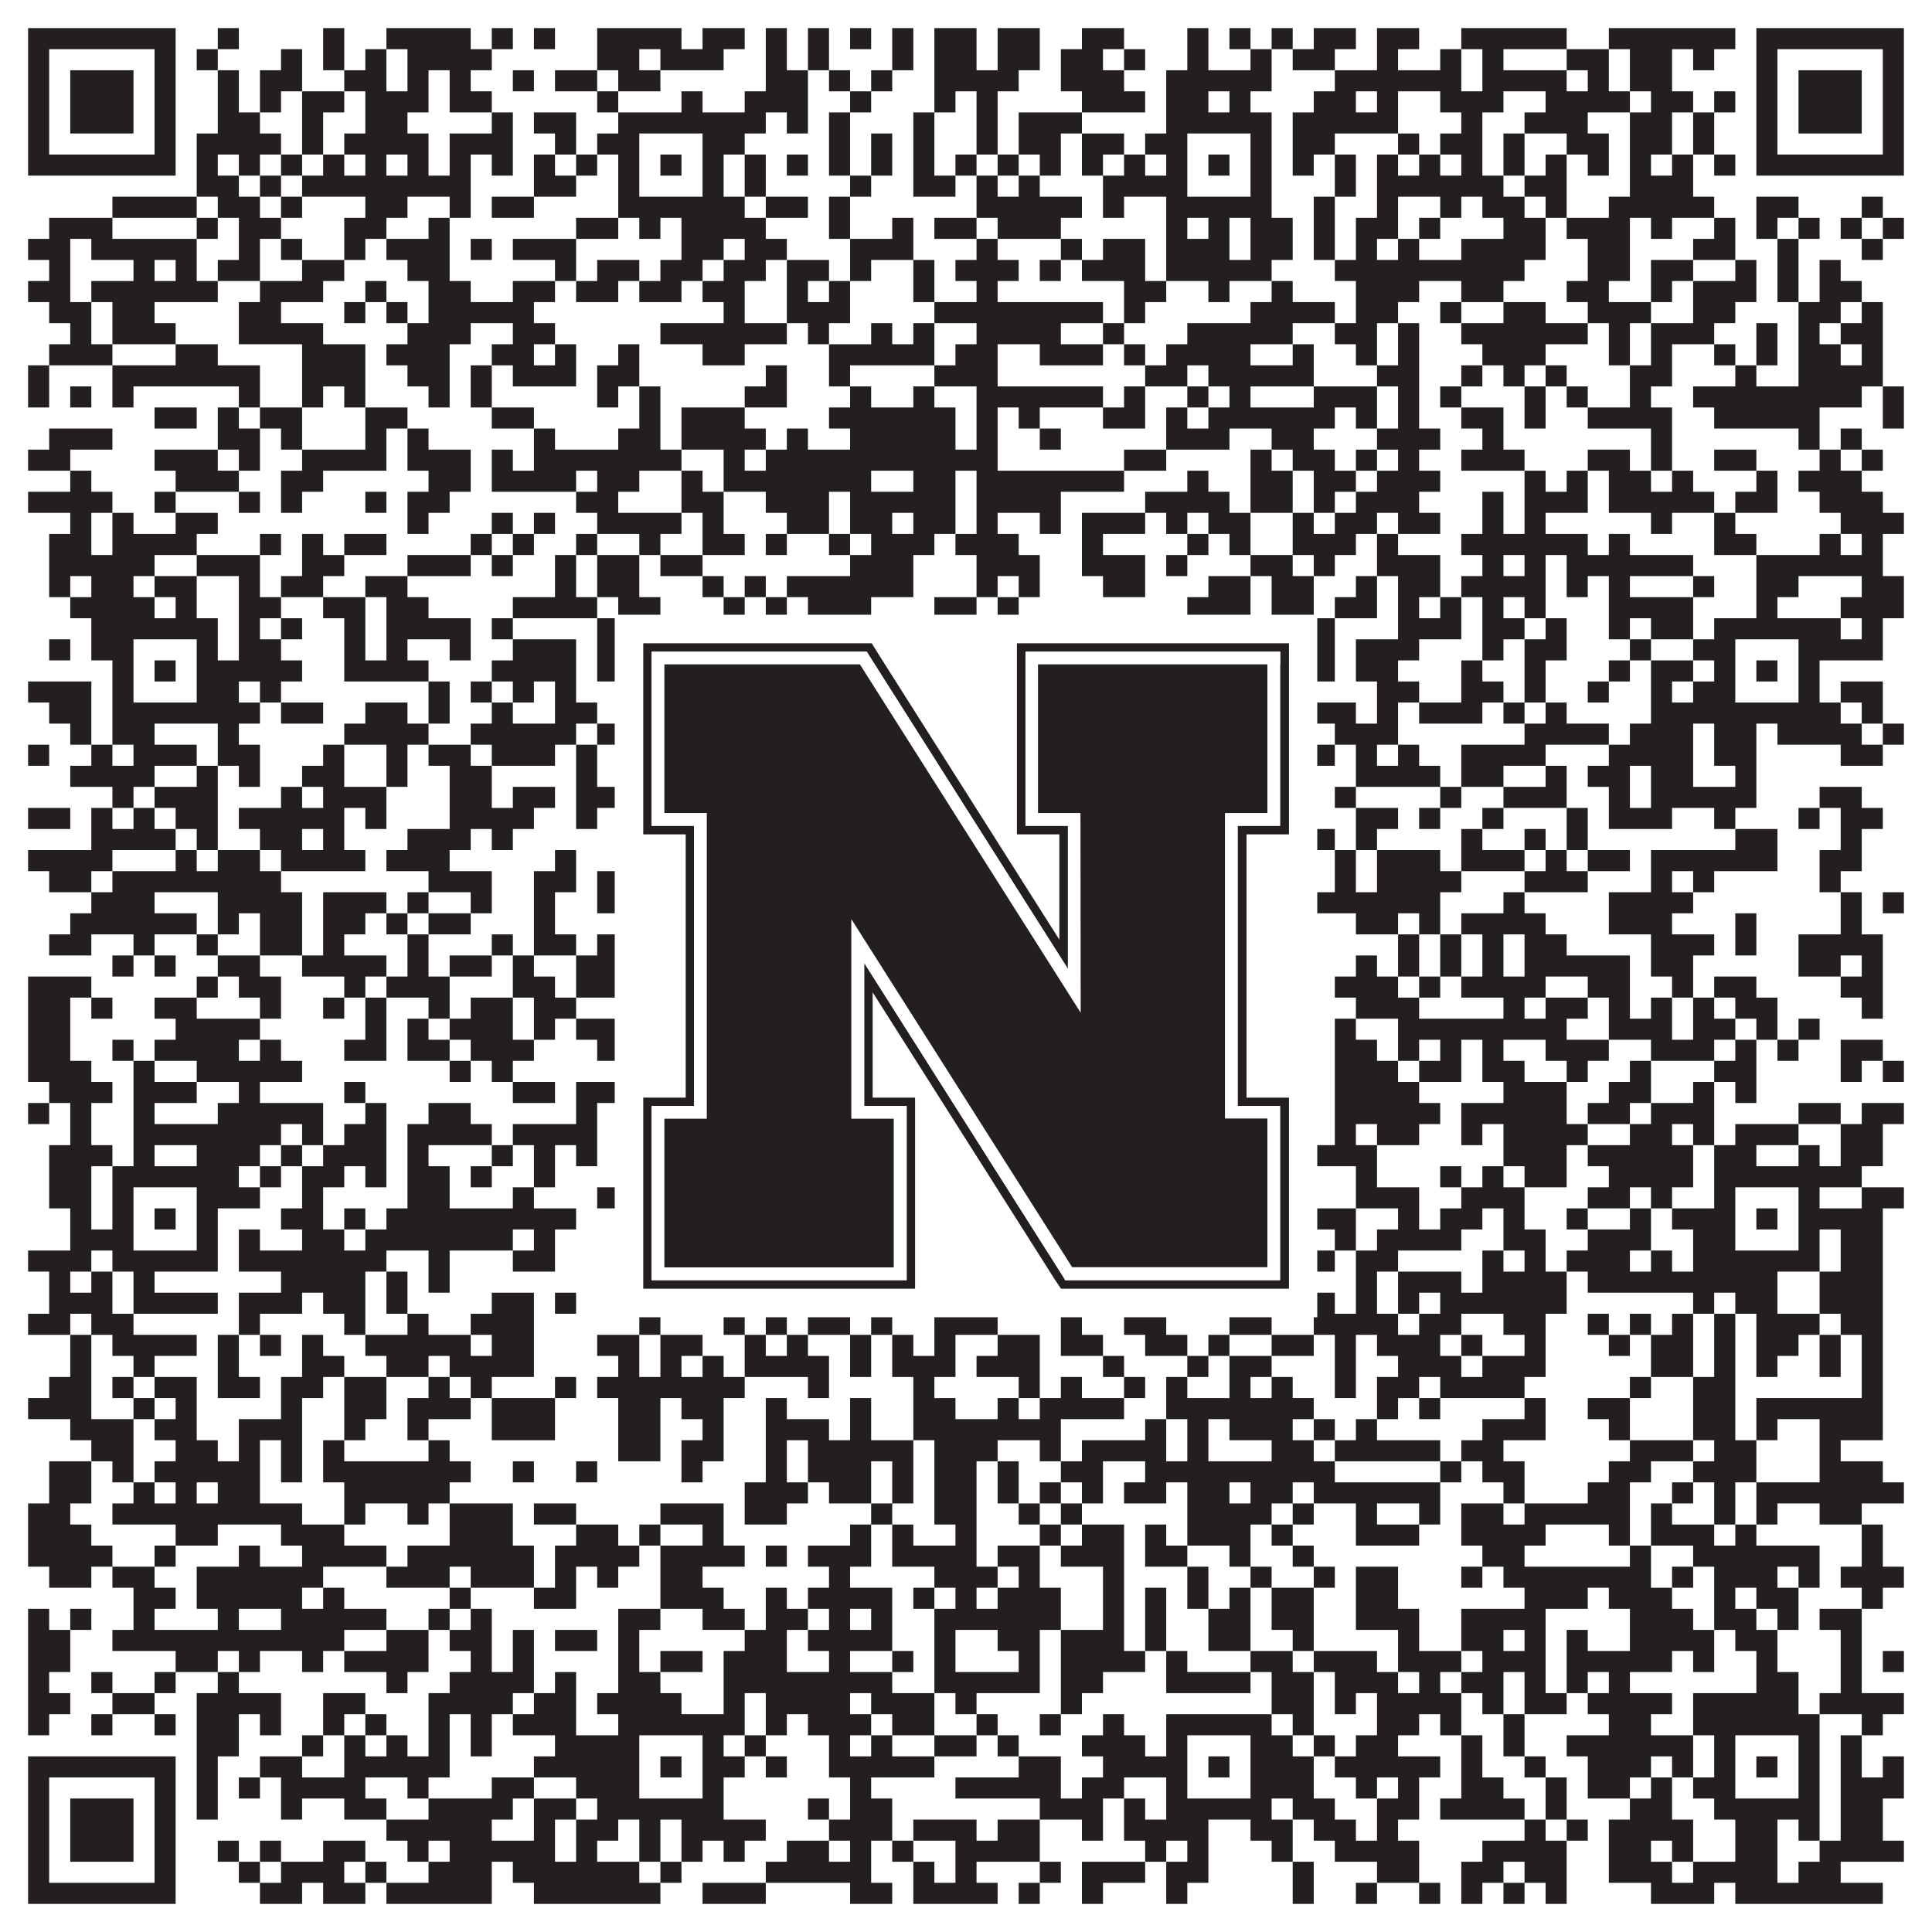 <?xml version="1.0"?>
<svg xmlns="http://www.w3.org/2000/svg" xmlns:xlink="http://www.w3.org/1999/xlink" version="1.1" width="1100px" height="1100px" viewBox="0 0 1100 1100"><rect x="0" y="0" width="1100" height="1100" fill="#ffffff" fill-opacity="1"/><path fill="#231f20" fill-opacity="1" d="M16,16L100,16L100,28L16,28ZM124,16L136,16L136,28L124,28ZM184,16L196,16L196,28L184,28ZM220,16L268,16L268,28L220,28ZM280,16L292,16L292,28L280,28ZM304,16L316,16L316,28L304,28ZM340,16L388,16L388,28L340,28ZM400,16L424,16L424,28L400,28ZM436,16L448,16L448,28L436,28ZM460,16L472,16L472,28L460,28ZM484,16L496,16L496,28L484,28ZM508,16L520,16L520,28L508,28ZM532,16L556,16L556,28L532,28ZM568,16L592,16L592,28L568,28ZM616,16L640,16L640,28L616,28ZM676,16L688,16L688,28L676,28ZM700,16L712,16L712,28L700,28ZM724,16L736,16L736,28L724,28ZM748,16L772,16L772,28L748,28ZM784,16L808,16L808,28L784,28ZM832,16L892,16L892,28L832,28ZM916,16L988,16L988,28L916,28ZM1000,16L1084,16L1084,28L1000,28ZM16,28L28,28L28,40L16,40ZM88,28L100,28L100,40L88,40ZM112,28L124,28L124,40L112,40ZM160,28L172,28L172,40L160,40ZM184,28L196,28L196,40L184,40ZM208,28L220,28L220,40L208,40ZM232,28L280,28L280,40L232,40ZM340,28L364,28L364,40L340,40ZM376,28L412,28L412,40L376,40ZM436,28L448,28L448,40L436,40ZM460,28L472,28L472,40L460,40ZM508,28L520,28L520,40L508,40ZM532,28L556,28L556,40L532,40ZM568,28L592,28L592,40L568,40ZM604,28L628,28L628,40L604,40ZM640,28L652,28L652,40L640,40ZM676,28L688,28L688,40L676,40ZM712,28L724,28L724,40L712,40ZM736,28L760,28L760,40L736,40ZM784,28L796,28L796,40L784,40ZM820,28L832,28L832,40L820,40ZM844,28L856,28L856,40L844,40ZM892,28L916,28L916,40L892,40ZM928,28L952,28L952,40L928,40ZM964,28L976,28L976,40L964,40ZM1000,28L1012,28L1012,40L1000,40ZM1072,28L1084,28L1084,40L1072,40ZM16,40L28,40L28,52L16,52ZM40,40L76,40L76,52L40,52ZM88,40L100,40L100,52L88,52ZM124,40L136,40L136,52L124,52ZM148,40L172,40L172,52L148,52ZM196,40L220,40L220,52L196,52ZM232,40L244,40L244,52L232,52ZM256,40L268,40L268,52L256,52ZM292,40L304,40L304,52L292,52ZM316,40L340,40L340,52L316,52ZM352,40L376,40L376,52L352,52ZM436,40L460,40L460,52L436,52ZM472,40L484,40L484,52L472,52ZM496,40L508,40L508,52L496,52ZM532,40L580,40L580,52L532,52ZM604,40L640,40L640,52L604,52ZM664,40L724,40L724,52L664,52ZM760,40L832,40L832,52L760,52ZM844,40L892,40L892,52L844,52ZM904,40L916,40L916,52L904,52ZM928,40L952,40L952,52L928,52ZM1000,40L1012,40L1012,52L1000,52ZM1024,40L1060,40L1060,52L1024,52ZM1072,40L1084,40L1084,52L1072,52ZM16,52L28,52L28,64L16,64ZM40,52L76,52L76,64L40,64ZM88,52L100,52L100,64L88,64ZM124,52L136,52L136,64L124,64ZM148,52L160,52L160,64L148,64ZM172,52L196,52L196,64L172,64ZM208,52L244,52L244,64L208,64ZM256,52L280,52L280,64L256,64ZM340,52L352,52L352,64L340,64ZM388,52L400,52L400,64L388,64ZM424,52L460,52L460,64L424,64ZM484,52L496,52L496,64L484,64ZM532,52L544,52L544,64L532,64ZM556,52L568,52L568,64L556,64ZM616,52L652,52L652,64L616,64ZM664,52L688,52L688,64L664,64ZM700,52L712,52L712,64L700,64ZM748,52L772,52L772,64L748,64ZM784,52L796,52L796,64L784,64ZM820,52L856,52L856,64L820,64ZM880,52L928,52L928,64L880,64ZM940,52L964,52L964,64L940,64ZM976,52L988,52L988,64L976,64ZM1000,52L1012,52L1012,64L1000,64ZM1024,52L1060,52L1060,64L1024,64ZM1072,52L1084,52L1084,64L1072,64ZM16,64L28,64L28,76L16,76ZM40,64L76,64L76,76L40,76ZM88,64L100,64L100,76L88,76ZM124,64L148,64L148,76L124,76ZM172,64L184,64L184,76L172,76ZM208,64L232,64L232,76L208,76ZM280,64L292,64L292,76L280,76ZM304,64L328,64L328,76L304,76ZM352,64L436,64L436,76L352,76ZM448,64L460,64L460,76L448,76ZM472,64L484,64L484,76L472,76ZM520,64L532,64L532,76L520,76ZM556,64L568,64L568,76L556,76ZM580,64L616,64L616,76L580,76ZM664,64L724,64L724,76L664,76ZM736,64L796,64L796,76L736,76ZM832,64L844,64L844,76L832,76ZM868,64L904,64L904,76L868,76ZM928,64L952,64L952,76L928,76ZM964,64L976,64L976,76L964,76ZM1000,64L1012,64L1012,76L1000,76ZM1024,64L1060,64L1060,76L1024,76ZM1072,64L1084,64L1084,76L1072,76ZM16,76L28,76L28,88L16,88ZM88,76L100,76L100,88L88,88ZM112,76L160,76L160,88L112,88ZM172,76L184,76L184,88L172,88ZM196,76L244,76L244,88L196,88ZM256,76L292,76L292,88L256,88ZM316,76L328,76L328,88L316,88ZM340,76L364,76L364,88L340,88ZM400,76L424,76L424,88L400,88ZM472,76L484,76L484,88L472,88ZM496,76L508,76L508,88L496,88ZM520,76L532,76L532,88L520,88ZM556,76L568,76L568,88L556,88ZM580,76L604,76L604,88L580,88ZM616,76L640,76L640,88L616,88ZM652,76L676,76L676,88L652,88ZM712,76L724,76L724,88L712,88ZM736,76L760,76L760,88L736,88ZM796,76L808,76L808,88L796,88ZM820,76L844,76L844,88L820,88ZM856,76L868,76L868,88L856,88ZM892,76L916,76L916,88L892,88ZM928,76L952,76L952,88L928,88ZM964,76L976,76L976,88L964,88ZM1000,76L1012,76L1012,88L1000,88ZM1072,76L1084,76L1084,88L1072,88ZM16,88L100,88L100,100L16,100ZM112,88L124,88L124,100L112,100ZM136,88L148,88L148,100L136,100ZM160,88L172,88L172,100L160,100ZM184,88L196,88L196,100L184,100ZM208,88L220,88L220,100L208,100ZM232,88L244,88L244,100L232,100ZM256,88L268,88L268,100L256,100ZM280,88L292,88L292,100L280,100ZM304,88L316,88L316,100L304,100ZM328,88L340,88L340,100L328,100ZM352,88L364,88L364,100L352,100ZM376,88L388,88L388,100L376,100ZM400,88L412,88L412,100L400,100ZM424,88L436,88L436,100L424,100ZM448,88L460,88L460,100L448,100ZM472,88L484,88L484,100L472,100ZM496,88L508,88L508,100L496,100ZM520,88L532,88L532,100L520,100ZM544,88L556,88L556,100L544,100ZM568,88L580,88L580,100L568,100ZM592,88L604,88L604,100L592,100ZM616,88L628,88L628,100L616,100ZM640,88L652,88L652,100L640,100ZM664,88L676,88L676,100L664,100ZM688,88L700,88L700,100L688,100ZM712,88L724,88L724,100L712,100ZM736,88L748,88L748,100L736,100ZM760,88L772,88L772,100L760,100ZM784,88L796,88L796,100L784,100ZM808,88L820,88L820,100L808,100ZM832,88L844,88L844,100L832,100ZM856,88L868,88L868,100L856,100ZM880,88L892,88L892,100L880,100ZM904,88L916,88L916,100L904,100ZM928,88L940,88L940,100L928,100ZM952,88L964,88L964,100L952,100ZM976,88L988,88L988,100L976,100ZM1000,88L1084,88L1084,100L1000,100ZM112,100L136,100L136,112L112,112ZM148,100L160,100L160,112L148,112ZM172,100L268,100L268,112L172,112ZM304,100L328,100L328,112L304,112ZM352,100L364,100L364,112L352,112ZM400,100L412,100L412,112L400,112ZM424,100L436,100L436,112L424,112ZM484,100L496,100L496,112L484,112ZM520,100L544,100L544,112L520,112ZM556,100L568,100L568,112L556,112ZM580,100L592,100L592,112L580,112ZM628,100L676,100L676,112L628,112ZM712,100L724,100L724,112L712,112ZM760,100L772,100L772,112L760,112ZM784,100L856,100L856,112L784,112ZM868,100L892,100L892,112L868,112ZM928,100L964,100L964,112L928,112ZM64,112L112,112L112,124L64,124ZM124,112L148,112L148,124L124,124ZM160,112L172,112L172,124L160,124ZM208,112L232,112L232,124L208,124ZM256,112L268,112L268,124L256,124ZM280,112L304,112L304,124L280,124ZM352,112L424,112L424,124L352,124ZM436,112L460,112L460,124L436,124ZM472,112L484,112L484,124L472,124ZM556,112L616,112L616,124L556,124ZM628,112L640,112L640,124L628,124ZM664,112L724,112L724,124L664,124ZM748,112L760,112L760,124L748,124ZM784,112L796,112L796,124L784,124ZM820,112L832,112L832,124L820,124ZM844,112L868,112L868,124L844,124ZM880,112L892,112L892,124L880,124ZM916,112L976,112L976,124L916,124ZM1000,112L1024,112L1024,124L1000,124ZM1060,112L1072,112L1072,124L1060,124ZM28,124L64,124L64,136L28,136ZM112,124L124,124L124,136L112,136ZM136,124L160,124L160,136L136,136ZM196,124L220,124L220,136L196,136ZM244,124L256,124L256,136L244,136ZM328,124L352,124L352,136L328,136ZM364,124L376,124L376,136L364,136ZM388,124L436,124L436,136L388,136ZM472,124L484,124L484,136L472,136ZM508,124L520,124L520,136L508,136ZM532,124L556,124L556,136L532,136ZM568,124L604,124L604,136L568,136ZM664,124L676,124L676,136L664,136ZM688,124L700,124L700,136L688,136ZM712,124L736,124L736,136L712,136ZM748,124L760,124L760,136L748,136ZM772,124L796,124L796,136L772,136ZM808,124L820,124L820,136L808,136ZM856,124L880,124L880,136L856,136ZM892,124L928,124L928,136L892,136ZM940,124L952,124L952,136L940,136ZM976,124L988,124L988,136L976,136ZM1000,124L1012,124L1012,136L1000,136ZM1024,124L1036,124L1036,136L1024,136ZM1048,124L1060,124L1060,136L1048,136ZM1072,124L1084,124L1084,136L1072,136ZM16,136L40,136L40,148L16,148ZM52,136L112,136L112,148L52,148ZM136,136L148,136L148,148L136,148ZM160,136L172,136L172,148L160,148ZM196,136L208,136L208,148L196,148ZM220,136L256,136L256,148L220,148ZM268,136L280,136L280,148L268,148ZM292,136L328,136L328,148L292,148ZM388,136L412,136L412,148L388,148ZM424,136L448,136L448,148L424,148ZM484,136L520,136L520,148L484,148ZM556,136L568,136L568,148L556,148ZM604,136L616,136L616,148L604,148ZM628,136L652,136L652,148L628,148ZM664,136L700,136L700,148L664,148ZM712,136L736,136L736,148L712,148ZM748,136L760,136L760,148L748,148ZM772,136L784,136L784,148L772,148ZM796,136L808,136L808,148L796,148ZM832,136L880,136L880,148L832,148ZM904,136L928,136L928,148L904,148ZM964,136L988,136L988,148L964,148ZM1012,136L1024,136L1024,148L1012,148ZM1060,136L1072,136L1072,148L1060,148ZM28,148L40,148L40,160L28,160ZM76,148L88,148L88,160L76,160ZM100,148L112,148L112,160L100,160ZM124,148L148,148L148,160L124,160ZM172,148L196,148L196,160L172,160ZM232,148L256,148L256,160L232,160ZM316,148L328,148L328,160L316,160ZM340,148L364,148L364,160L340,160ZM376,148L400,148L400,160L376,160ZM412,148L436,148L436,160L412,160ZM448,148L472,148L472,160L448,160ZM484,148L496,148L496,160L484,160ZM520,148L532,148L532,160L520,160ZM544,148L580,148L580,160L544,160ZM592,148L604,148L604,160L592,160ZM616,148L652,148L652,160L616,160ZM664,148L724,148L724,160L664,160ZM760,148L868,148L868,160L760,160ZM904,148L928,148L928,160L904,160ZM940,148L964,148L964,160L940,160ZM988,148L1000,148L1000,160L988,160ZM1012,148L1024,148L1024,160L1012,160ZM1036,148L1048,148L1048,160L1036,160ZM16,160L40,160L40,172L16,172ZM52,160L124,160L124,172L52,172ZM148,160L184,160L184,172L148,172ZM208,160L220,160L220,172L208,172ZM244,160L268,160L268,172L244,172ZM292,160L316,160L316,172L292,172ZM328,160L352,160L352,172L328,172ZM364,160L388,160L388,172L364,172ZM400,160L424,160L424,172L400,172ZM448,160L460,160L460,172L448,172ZM472,160L484,160L484,172L472,172ZM520,160L532,160L532,172L520,172ZM556,160L568,160L568,172L556,172ZM640,160L664,160L664,172L640,172ZM688,160L700,160L700,172L688,172ZM724,160L736,160L736,172L724,172ZM772,160L808,160L808,172L772,172ZM832,160L856,160L856,172L832,172ZM892,160L916,160L916,172L892,172ZM940,160L952,160L952,172L940,172ZM964,160L1000,160L1000,172L964,172ZM1012,160L1024,160L1024,172L1012,172ZM1036,160L1060,160L1060,172L1036,172ZM28,172L52,172L52,184L28,184ZM64,172L88,172L88,184L64,184ZM136,172L160,172L160,184L136,184ZM196,172L208,172L208,184L196,184ZM220,172L232,172L232,184L220,184ZM244,172L304,172L304,184L244,184ZM412,172L424,172L424,184L412,184ZM448,172L484,172L484,184L448,184ZM532,172L628,172L628,184L532,184ZM640,172L652,172L652,184L640,184ZM712,172L760,172L760,184L712,184ZM772,172L796,172L796,184L772,184ZM820,172L832,172L832,184L820,184ZM856,172L880,172L880,184L856,184ZM904,172L940,172L940,184L904,184ZM964,172L988,172L988,184L964,184ZM1024,172L1048,172L1048,184L1024,184ZM1060,172L1072,172L1072,184L1060,184ZM40,184L52,184L52,196L40,196ZM64,184L100,184L100,196L64,196ZM136,184L184,184L184,196L136,196ZM232,184L268,184L268,196L232,196ZM292,184L316,184L316,196L292,196ZM376,184L448,184L448,196L376,196ZM460,184L472,184L472,196L460,196ZM496,184L508,184L508,196L496,196ZM520,184L532,184L532,196L520,196ZM556,184L604,184L604,196L556,196ZM628,184L640,184L640,196L628,196ZM676,184L736,184L736,196L676,196ZM760,184L784,184L784,196L760,196ZM796,184L808,184L808,196L796,196ZM832,184L904,184L904,196L832,196ZM916,184L928,184L928,196L916,196ZM940,184L976,184L976,196L940,196ZM1000,184L1012,184L1012,196L1000,196ZM1024,184L1036,184L1036,196L1024,196ZM1048,184L1072,184L1072,196L1048,196ZM28,196L64,196L64,208L28,208ZM100,196L124,196L124,208L100,208ZM172,196L208,196L208,208L172,208ZM220,196L256,196L256,208L220,208ZM280,196L304,196L304,208L280,208ZM316,196L328,196L328,208L316,208ZM352,196L364,196L364,208L352,208ZM400,196L424,196L424,208L400,208ZM472,196L532,196L532,208L472,208ZM544,196L568,196L568,208L544,208ZM592,196L628,196L628,208L592,208ZM640,196L652,196L652,208L640,208ZM664,196L712,196L712,208L664,208ZM736,196L748,196L748,208L736,208ZM772,196L784,196L784,208L772,208ZM796,196L808,196L808,208L796,208ZM844,196L880,196L880,208L844,208ZM916,196L928,196L928,208L916,208ZM940,196L952,196L952,208L940,208ZM976,196L988,196L988,208L976,208ZM1000,196L1012,196L1012,208L1000,208ZM1024,196L1048,196L1048,208L1024,208ZM1060,196L1072,196L1072,208L1060,208ZM16,208L28,208L28,220L16,220ZM64,208L148,208L148,220L64,220ZM172,208L208,208L208,220L172,220ZM232,208L256,208L256,220L232,220ZM268,208L280,208L280,220L268,220ZM292,208L328,208L328,220L292,220ZM340,208L364,208L364,220L340,220ZM436,208L448,208L448,220L436,220ZM472,208L484,208L484,220L472,220ZM532,208L568,208L568,220L532,220ZM652,208L676,208L676,220L652,220ZM688,208L748,208L748,220L688,220ZM784,208L808,208L808,220L784,220ZM832,208L844,208L844,220L832,220ZM856,208L868,208L868,220L856,220ZM880,208L892,208L892,220L880,220ZM928,208L952,208L952,220L928,220ZM988,208L1000,208L1000,220L988,220ZM1024,208L1072,208L1072,220L1024,220ZM16,220L28,220L28,232L16,232ZM40,220L52,220L52,232L40,232ZM64,220L76,220L76,232L64,232ZM136,220L148,220L148,232L136,232ZM172,220L184,220L184,232L172,232ZM196,220L208,220L208,232L196,232ZM244,220L256,220L256,232L244,232ZM268,220L280,220L280,232L268,232ZM340,220L352,220L352,232L340,232ZM364,220L376,220L376,232L364,232ZM424,220L448,220L448,232L424,232ZM484,220L496,220L496,232L484,232ZM520,220L532,220L532,232L520,232ZM556,220L628,220L628,232L556,232ZM640,220L652,220L652,232L640,232ZM676,220L688,220L688,232L676,232ZM700,220L712,220L712,232L700,232ZM748,220L784,220L784,232L748,232ZM796,220L808,220L808,232L796,232ZM820,220L832,220L832,232L820,232ZM868,220L880,220L880,232L868,232ZM892,220L904,220L904,232L892,232ZM928,220L940,220L940,232L928,232ZM964,220L1060,220L1060,232L964,232ZM1072,220L1084,220L1084,232L1072,232ZM88,232L112,232L112,244L88,244ZM124,232L136,232L136,244L124,244ZM148,232L172,232L172,244L148,244ZM208,232L232,232L232,244L208,244ZM280,232L304,232L304,244L280,244ZM364,232L376,232L376,244L364,244ZM388,232L424,232L424,244L388,244ZM472,232L544,232L544,244L472,244ZM556,232L568,232L568,244L556,244ZM580,232L592,232L592,244L580,244ZM628,232L652,232L652,244L628,244ZM664,232L676,232L676,244L664,244ZM688,232L760,232L760,244L688,244ZM772,232L784,232L784,244L772,244ZM796,232L808,232L808,244L796,244ZM832,232L856,232L856,244L832,244ZM868,232L880,232L880,244L868,244ZM904,232L952,232L952,244L904,244ZM976,232L1036,232L1036,244L976,244ZM1072,232L1084,232L1084,244L1072,244ZM28,244L64,244L64,256L28,256ZM124,244L148,244L148,256L124,256ZM160,244L172,244L172,256L160,256ZM208,244L220,244L220,256L208,256ZM232,244L244,244L244,256L232,256ZM304,244L316,244L316,256L304,256ZM352,244L376,244L376,256L352,256ZM388,244L436,244L436,256L388,256ZM448,244L460,244L460,256L448,256ZM484,244L544,244L544,256L484,256ZM556,244L568,244L568,256L556,256ZM592,244L604,244L604,256L592,256ZM664,244L700,244L700,256L664,256ZM724,244L748,244L748,256L724,256ZM784,244L820,244L820,256L784,256ZM844,244L856,244L856,256L844,256ZM940,244L952,244L952,256L940,256ZM1024,244L1036,244L1036,256L1024,256ZM1048,244L1060,244L1060,256L1048,256ZM16,256L40,256L40,268L16,268ZM88,256L124,256L124,268L88,268ZM136,256L148,256L148,268L136,268ZM172,256L220,256L220,268L172,268ZM232,256L268,256L268,268L232,268ZM280,256L292,256L292,268L280,268ZM304,256L388,256L388,268L304,268ZM412,256L424,256L424,268L412,268ZM436,256L568,256L568,268L436,268ZM640,256L664,256L664,268L640,268ZM712,256L724,256L724,268L712,268ZM736,256L760,256L760,268L736,268ZM772,256L784,256L784,268L772,268ZM796,256L808,256L808,268L796,268ZM832,256L868,256L868,268L832,268ZM904,256L928,256L928,268L904,268ZM940,256L952,256L952,268L940,268ZM976,256L1000,256L1000,268L976,268ZM1036,256L1048,256L1048,268L1036,268ZM1060,256L1072,256L1072,268L1060,268ZM40,268L52,268L52,280L40,280ZM100,268L136,268L136,280L100,280ZM160,268L184,268L184,280L160,280ZM244,268L268,268L268,280L244,280ZM280,268L328,268L328,280L280,280ZM340,268L364,268L364,280L340,280ZM388,268L400,268L400,280L388,280ZM412,268L496,268L496,280L412,280ZM520,268L544,268L544,280L520,280ZM556,268L640,268L640,280L556,280ZM676,268L688,268L688,280L676,280ZM712,268L736,268L736,280L712,280ZM748,268L772,268L772,280L748,280ZM784,268L820,268L820,280L784,280ZM868,268L880,268L880,280L868,280ZM892,268L904,268L904,280L892,280ZM916,268L940,268L940,280L916,280ZM952,268L964,268L964,280L952,280ZM1000,268L1012,268L1012,280L1000,280ZM1024,268L1060,268L1060,280L1024,280ZM16,280L64,280L64,292L16,292ZM88,280L100,280L100,292L88,292ZM136,280L148,280L148,292L136,292ZM160,280L172,280L172,292L160,292ZM208,280L220,280L220,292L208,292ZM232,280L256,280L256,292L232,292ZM328,280L352,280L352,292L328,292ZM388,280L412,280L412,292L388,292ZM436,280L472,280L472,292L436,292ZM484,280L544,280L544,292L484,292ZM556,280L604,280L604,292L556,292ZM652,280L700,280L700,292L652,292ZM712,280L736,280L736,292L712,292ZM748,280L760,280L760,292L748,292ZM772,280L808,280L808,292L772,292ZM844,280L856,280L856,292L844,292ZM868,280L904,280L904,292L868,292ZM916,280L976,280L976,292L916,292ZM988,280L1012,280L1012,292L988,292ZM1036,280L1072,280L1072,292L1036,292ZM40,292L52,292L52,304L40,304ZM64,292L76,292L76,304L64,304ZM100,292L124,292L124,304L100,304ZM232,292L244,292L244,304L232,304ZM280,292L292,292L292,304L280,304ZM304,292L316,292L316,304L304,304ZM340,292L388,292L388,304L340,304ZM400,292L412,292L412,304L400,304ZM448,292L472,292L472,304L448,304ZM484,292L508,292L508,304L484,304ZM520,292L544,292L544,304L520,304ZM556,292L568,292L568,304L556,304ZM592,292L604,292L604,304L592,304ZM616,292L652,292L652,304L616,304ZM664,292L676,292L676,304L664,304ZM688,292L712,292L712,304L688,304ZM736,292L748,292L748,304L736,304ZM760,292L784,292L784,304L760,304ZM796,292L820,292L820,304L796,304ZM844,292L856,292L856,304L844,304ZM868,292L880,292L880,304L868,304ZM940,292L952,292L952,304L940,304ZM976,292L988,292L988,304L976,304ZM1048,292L1084,292L1084,304L1048,304ZM28,304L52,304L52,316L28,316ZM64,304L112,304L112,316L64,316ZM148,304L160,304L160,316L148,316ZM172,304L184,304L184,316L172,316ZM196,304L220,304L220,316L196,316ZM268,304L280,304L280,316L268,316ZM292,304L304,304L304,316L292,316ZM328,304L340,304L340,316L328,316ZM364,304L376,304L376,316L364,316ZM400,304L424,304L424,316L400,316ZM436,304L448,304L448,316L436,316ZM472,304L484,304L484,316L472,316ZM496,304L532,304L532,316L496,316ZM544,304L580,304L580,316L544,316ZM616,304L628,304L628,316L616,316ZM676,304L688,304L688,316L676,316ZM700,304L712,304L712,316L700,316ZM736,304L772,304L772,316L736,316ZM784,304L796,304L796,316L784,316ZM832,304L904,304L904,316L832,316ZM916,304L928,304L928,316L916,316ZM976,304L1000,304L1000,316L976,316ZM1036,304L1048,304L1048,316L1036,316ZM1060,304L1072,304L1072,316L1060,316ZM28,316L88,316L88,328L28,328ZM112,316L148,316L148,328L112,328ZM172,316L196,316L196,328L172,328ZM232,316L268,316L268,328L232,328ZM280,316L292,316L292,328L280,328ZM316,316L328,316L328,328L316,328ZM340,316L364,316L364,328L340,328ZM376,316L400,316L400,328L376,328ZM484,316L520,316L520,328L484,328ZM556,316L592,316L592,328L556,328ZM616,316L652,316L652,328L616,328ZM664,316L676,316L676,328L664,328ZM712,316L736,316L736,328L712,328ZM748,316L760,316L760,328L748,328ZM784,316L820,316L820,328L784,328ZM844,316L856,316L856,328L844,328ZM868,316L880,316L880,328L868,328ZM892,316L964,316L964,328L892,328ZM1000,316L1072,316L1072,328L1000,328ZM28,328L40,328L40,340L28,340ZM52,328L76,328L76,340L52,340ZM88,328L112,328L112,340L88,340ZM136,328L148,328L148,340L136,340ZM160,328L184,328L184,340L160,340ZM208,328L232,328L232,340L208,340ZM316,328L328,328L328,340L316,340ZM340,328L364,328L364,340L340,340ZM400,328L412,328L412,340L400,340ZM424,328L436,328L436,340L424,340ZM448,328L520,328L520,340L448,340ZM556,328L568,328L568,340L556,340ZM580,328L592,328L592,340L580,340ZM628,328L652,328L652,340L628,340ZM688,328L712,328L712,340L688,340ZM724,328L748,328L748,340L724,340ZM772,328L784,328L784,340L772,340ZM796,328L820,328L820,340L796,340ZM832,328L880,328L880,340L832,340ZM892,328L904,328L904,340L892,340ZM916,328L928,328L928,340L916,340ZM964,328L976,328L976,340L964,340ZM1000,328L1024,328L1024,340L1000,340ZM1060,328L1084,328L1084,340L1060,340ZM40,340L88,340L88,352L40,352ZM100,340L112,340L112,352L100,352ZM136,340L160,340L160,352L136,352ZM184,340L208,340L208,352L184,352ZM220,340L244,340L244,352L220,352ZM292,340L340,340L340,352L292,352ZM352,340L376,340L376,352L352,352ZM412,340L424,340L424,352L412,352ZM436,340L448,340L448,352L436,352ZM460,340L496,340L496,352L460,352ZM532,340L556,340L556,352L532,352ZM568,340L580,340L580,352L568,352ZM676,340L712,340L712,352L676,352ZM724,340L748,340L748,352L724,352ZM760,340L784,340L784,352L760,352ZM796,340L808,340L808,352L796,352ZM820,340L832,340L832,352L820,352ZM844,340L856,340L856,352L844,352ZM868,340L880,340L880,352L868,352ZM916,340L964,340L964,352L916,352ZM1000,340L1012,340L1012,352L1000,352ZM1048,340L1084,340L1084,352L1048,352ZM52,352L124,352L124,364L52,364ZM136,352L148,352L148,364L136,364ZM160,352L172,352L172,364L160,364ZM196,352L208,352L208,364L196,364ZM220,352L268,352L268,364L220,364ZM280,352L292,352L292,364L280,364ZM340,352L424,352L424,364L340,364ZM472,352L508,352L508,364L472,364ZM568,352L580,352L580,364L568,364ZM592,352L604,352L604,364L592,364ZM640,352L652,352L652,364L640,364ZM664,352L724,352L724,364L664,364ZM736,352L760,352L760,364L736,364ZM796,352L832,352L832,364L796,364ZM844,352L868,352L868,364L844,364ZM880,352L892,352L892,364L880,364ZM916,352L928,352L928,364L916,364ZM940,352L964,352L964,364L940,364ZM976,352L1048,352L1048,364L976,364ZM1060,352L1072,352L1072,364L1060,364ZM28,364L40,364L40,376L28,376ZM52,364L76,364L76,376L52,376ZM112,364L124,364L124,376L112,376ZM136,364L160,364L160,376L136,376ZM196,364L208,364L208,376L196,376ZM220,364L232,364L232,376L220,376ZM256,364L268,364L268,376L256,376ZM292,364L328,364L328,376L292,376ZM340,364L364,364L364,376L340,376ZM400,364L412,364L412,376L400,376ZM436,364L448,364L448,376L436,376ZM460,364L508,364L508,376L460,376ZM520,364L532,364L532,376L520,376ZM592,364L604,364L604,376L592,376ZM664,364L676,364L676,376L664,376ZM712,364L736,364L736,376L712,376ZM748,364L760,364L760,376L748,376ZM772,364L808,364L808,376L772,376ZM844,364L856,364L856,376L844,376ZM868,364L892,364L892,376L868,376ZM928,364L940,364L940,376L928,376ZM964,364L988,364L988,376L964,376ZM1024,364L1072,364L1072,376L1024,376ZM64,376L76,376L76,388L64,388ZM88,376L100,376L100,388L88,388ZM112,376L172,376L172,388L112,388ZM196,376L244,376L244,388L196,388ZM280,376L328,376L328,388L280,388ZM340,376L364,376L364,388L340,388ZM376,376L388,376L388,388L376,388ZM400,376L412,376L412,388L400,388ZM424,376L436,376L436,388L424,388ZM448,376L460,376L460,388L448,388ZM484,376L496,376L496,388L484,388ZM556,376L568,376L568,388L556,388ZM580,376L592,376L592,388L580,388ZM664,376L676,376L676,388L664,388ZM688,376L700,376L700,388L688,388ZM712,376L760,376L760,388L712,388ZM772,376L796,376L796,388L772,388ZM832,376L844,376L844,388L832,388ZM868,376L880,376L880,388L868,388ZM916,376L928,376L928,388L916,388ZM940,376L964,376L964,388L940,388ZM976,376L988,376L988,388L976,388ZM1000,376L1012,376L1012,388L1000,388ZM1024,376L1036,376L1036,388L1024,388ZM16,388L52,388L52,400L16,400ZM64,388L76,388L76,400L64,400ZM112,388L136,388L136,400L112,400ZM148,388L160,388L160,400L148,400ZM244,388L256,388L256,400L244,400ZM268,388L280,388L280,400L268,400ZM292,388L304,388L304,400L292,400ZM316,388L328,388L328,400L316,400ZM352,388L364,388L364,400L352,400ZM400,388L424,388L424,400L400,400ZM448,388L484,388L484,400L448,400ZM496,388L520,388L520,400L496,400ZM532,388L568,388L568,400L532,400ZM580,388L652,388L652,400L580,400ZM664,388L676,388L676,400L664,400ZM712,388L748,388L748,400L712,400ZM784,388L808,388L808,400L784,400ZM832,388L856,388L856,400L832,400ZM868,388L880,388L880,400L868,400ZM904,388L916,388L916,400L904,400ZM940,388L952,388L952,400L940,400ZM964,388L988,388L988,400L964,400ZM1024,388L1036,388L1036,400L1024,400ZM1048,388L1072,388L1072,400L1048,400ZM28,400L52,400L52,412L28,412ZM64,400L148,400L148,412L64,412ZM160,400L184,400L184,412L160,412ZM208,400L232,400L232,412L208,412ZM244,400L256,400L256,412L244,412ZM280,400L292,400L292,412L280,412ZM316,400L340,400L340,412L316,412ZM352,400L448,400L448,412L352,412ZM460,400L484,400L484,412L460,412ZM496,400L580,400L580,412L496,412ZM592,400L604,400L604,412L592,412ZM628,400L724,400L724,412L628,412ZM748,400L772,400L772,412L748,412ZM784,400L796,400L796,412L784,412ZM808,400L844,400L844,412L808,412ZM856,400L868,400L868,412L856,412ZM880,400L892,400L892,412L880,412ZM940,400L1048,400L1048,412L940,412ZM1060,400L1072,400L1072,412L1060,412ZM40,412L52,412L52,424L40,424ZM64,412L88,412L88,424L64,424ZM124,412L136,412L136,424L124,424ZM196,412L244,412L244,424L196,424ZM268,412L328,412L328,424L268,424ZM340,412L400,412L400,424L340,424ZM496,412L508,412L508,424L496,424ZM520,412L556,412L556,424L520,424ZM592,412L604,412L604,424L592,424ZM628,412L652,412L652,424L628,424ZM664,412L688,412L688,424L664,424ZM712,412L736,412L736,424L712,424ZM760,412L796,412L796,424L760,424ZM868,412L916,412L916,424L868,424ZM928,412L964,412L964,424L928,424ZM976,412L1000,412L1000,424L976,424ZM1012,412L1060,412L1060,424L1012,424ZM1072,412L1084,412L1084,424L1072,424ZM16,424L28,424L28,436L16,436ZM52,424L64,424L64,436L52,436ZM76,424L112,424L112,436L76,436ZM124,424L148,424L148,436L124,436ZM184,424L196,424L196,436L184,436ZM220,424L232,424L232,436L220,436ZM244,424L268,424L268,436L244,436ZM280,424L316,424L316,436L280,436ZM328,424L340,424L340,436L328,436ZM352,424L364,424L364,436L352,436ZM400,424L436,424L436,436L400,436ZM460,424L484,424L484,436L460,436ZM496,424L532,424L532,436L496,436ZM568,424L592,424L592,436L568,436ZM616,424L640,424L640,436L616,436ZM676,424L700,424L700,436L676,436ZM724,424L736,424L736,436L724,436ZM748,424L760,424L760,436L748,436ZM772,424L784,424L784,436L772,436ZM796,424L808,424L808,436L796,436ZM832,424L880,424L880,436L832,436ZM916,424L964,424L964,436L916,436ZM976,424L1000,424L1000,436L976,436ZM1048,424L1072,424L1072,436L1048,436ZM40,436L88,436L88,448L40,448ZM112,436L124,436L124,448L112,448ZM136,436L148,436L148,448L136,448ZM172,436L196,436L196,448L172,448ZM220,436L232,436L232,448L220,448ZM256,436L280,436L280,448L256,448ZM328,436L340,436L340,448L328,448ZM352,436L364,436L364,448L352,448ZM388,436L448,436L448,448L388,448ZM484,436L508,436L508,448L484,448ZM520,436L544,436L544,448L520,448ZM556,436L664,436L664,448L556,448ZM700,436L748,436L748,448L700,448ZM772,436L820,436L820,448L772,448ZM832,436L856,436L856,448L832,448ZM880,436L892,436L892,448L880,448ZM904,436L928,436L928,448L904,448ZM940,436L964,436L964,448L940,448ZM988,436L1000,436L1000,448L988,448ZM64,448L76,448L76,460L64,460ZM88,448L124,448L124,460L88,460ZM160,448L172,448L172,460L160,460ZM184,448L220,448L220,460L184,460ZM256,448L280,448L280,460L256,460ZM292,448L316,448L316,460L292,460ZM328,448L352,448L352,460L328,460ZM364,448L376,448L376,460L364,460ZM388,448L436,448L436,460L388,460ZM460,448L484,448L484,460L460,460ZM520,448L556,448L556,460L520,460ZM568,448L592,448L592,460L568,460ZM616,448L664,448L664,460L616,460ZM676,448L700,448L700,460L676,460ZM712,448L724,448L724,460L712,460ZM760,448L772,448L772,460L760,460ZM820,448L832,448L832,460L820,460ZM856,448L892,448L892,460L856,460ZM916,448L928,448L928,460L916,460ZM940,448L1000,448L1000,460L940,460ZM1036,448L1060,448L1060,460L1036,460ZM16,460L40,460L40,472L16,472ZM52,460L64,460L64,472L52,472ZM76,460L88,460L88,472L76,472ZM100,460L124,460L124,472L100,472ZM136,460L196,460L196,472L136,472ZM208,460L220,460L220,472L208,472ZM256,460L304,460L304,472L256,472ZM328,460L340,460L340,472L328,472ZM376,460L400,460L400,472L376,472ZM412,460L424,460L424,472L412,472ZM436,460L448,460L448,472L436,472ZM472,460L496,460L496,472L472,472ZM532,460L580,460L580,472L532,472ZM592,460L616,460L616,472L592,472ZM628,460L640,460L640,472L628,472ZM652,460L676,460L676,472L652,472ZM688,460L736,460L736,472L688,472ZM772,460L796,460L796,472L772,472ZM808,460L820,460L820,472L808,472ZM844,460L856,460L856,472L844,472ZM892,460L904,460L904,472L892,472ZM916,460L952,460L952,472L916,472ZM976,460L988,460L988,472L976,472ZM1024,460L1036,460L1036,472L1024,472ZM1048,460L1072,460L1072,472L1048,472ZM52,472L100,472L100,484L52,484ZM112,472L124,472L124,484L112,484ZM148,472L172,472L172,484L148,484ZM184,472L196,472L196,484L184,484ZM232,472L268,472L268,484L232,484ZM280,472L292,472L292,484L280,484ZM364,472L388,472L388,484L364,484ZM400,472L412,472L412,484L400,484ZM424,472L436,472L436,484L424,484ZM448,472L472,472L472,484L448,484ZM508,472L544,472L544,484L508,484ZM556,472L580,472L580,484L556,484ZM604,472L628,472L628,484L604,484ZM640,472L676,472L676,484L640,484ZM688,472L700,472L700,484L688,484ZM712,472L736,472L736,484L712,484ZM748,472L760,472L760,484L748,484ZM772,472L784,472L784,484L772,484ZM832,472L844,472L844,484L832,484ZM868,472L880,472L880,484L868,484ZM892,472L904,472L904,484L892,484ZM988,472L1012,472L1012,484L988,484ZM1048,472L1060,472L1060,484L1048,484ZM16,484L64,484L64,496L16,496ZM100,484L112,484L112,496L100,496ZM124,484L148,484L148,496L124,496ZM160,484L208,484L208,496L160,496ZM220,484L256,484L256,496L220,496ZM316,484L328,484L328,496L316,496ZM352,484L376,484L376,496L352,496ZM400,484L448,484L448,496L400,496ZM460,484L472,484L472,496L460,496ZM484,484L520,484L520,496L484,496ZM532,484L592,484L592,496L532,496ZM604,484L652,484L652,496L604,496ZM664,484L676,484L676,496L664,496ZM700,484L712,484L712,496L700,496ZM760,484L772,484L772,496L760,496ZM784,484L820,484L820,496L784,496ZM832,484L868,484L868,496L832,496ZM880,484L892,484L892,496L880,496ZM904,484L928,484L928,496L904,496ZM940,484L1012,484L1012,496L940,496ZM1036,484L1060,484L1060,496L1036,496ZM28,496L52,496L52,508L28,508ZM64,496L160,496L160,508L64,508ZM244,496L280,496L280,508L244,508ZM304,496L328,496L328,508L304,508ZM340,496L388,496L388,508L340,508ZM400,496L424,496L424,508L400,508ZM460,496L508,496L508,508L460,508ZM544,496L556,496L556,508L544,508ZM592,496L604,496L604,508L592,508ZM628,496L652,496L652,508L628,508ZM664,496L688,496L688,508L664,508ZM700,496L712,496L712,508L700,508ZM760,496L772,496L772,508L760,508ZM784,496L832,496L832,508L784,508ZM868,496L904,496L904,508L868,508ZM940,496L952,496L952,508L940,508ZM964,496L976,496L976,508L964,508ZM1036,496L1048,496L1048,508L1036,508ZM52,508L88,508L88,520L52,520ZM124,508L172,508L172,520L124,520ZM184,508L220,508L220,520L184,520ZM232,508L244,508L244,520L232,520ZM268,508L280,508L280,520L268,520ZM304,508L316,508L316,520L304,520ZM340,508L352,508L352,520L340,520ZM376,508L388,508L388,520L376,520ZM412,508L448,508L448,520L412,520ZM484,508L496,508L496,520L484,520ZM508,508L520,508L520,520L508,520ZM532,508L556,508L556,520L532,520ZM568,508L592,508L592,520L568,520ZM604,508L640,508L640,520L604,520ZM748,508L820,508L820,520L748,520ZM856,508L868,508L868,520L856,520ZM916,508L964,508L964,520L916,520ZM1048,508L1060,508L1060,520L1048,520ZM1072,508L1084,508L1084,520L1072,520ZM40,520L112,520L112,532L40,532ZM124,520L136,520L136,532L124,532ZM148,520L172,520L172,532L148,532ZM184,520L208,520L208,532L184,532ZM220,520L232,520L232,532L220,532ZM244,520L268,520L268,532L244,532ZM304,520L316,520L316,532L304,532ZM352,520L364,520L364,532L352,532ZM400,520L436,520L436,532L400,532ZM448,520L460,520L460,532L448,532ZM496,520L508,520L508,532L496,532ZM520,520L532,520L532,532L520,532ZM604,520L616,520L616,532L604,532ZM628,520L640,520L640,532L628,532ZM664,520L676,520L676,532L664,532ZM688,520L748,520L748,532L688,532ZM772,520L796,520L796,532L772,532ZM808,520L820,520L820,532L808,532ZM832,520L880,520L880,532L832,532ZM916,520L952,520L952,532L916,532ZM988,520L1000,520L1000,532L988,532ZM1048,520L1060,520L1060,532L1048,532ZM28,532L52,532L52,544L28,544ZM76,532L88,532L88,544L76,544ZM112,532L124,532L124,544L112,544ZM148,532L172,532L172,544L148,544ZM184,532L196,532L196,544L184,544ZM232,532L244,532L244,544L232,544ZM280,532L292,532L292,544L280,544ZM304,532L328,532L328,544L304,544ZM340,532L376,532L376,544L340,544ZM400,532L484,532L484,544L400,544ZM508,532L520,532L520,544L508,544ZM532,532L544,532L544,544L532,544ZM592,532L640,532L640,544L592,544ZM652,532L664,532L664,544L652,544ZM676,532L688,532L688,544L676,544ZM700,532L712,532L712,544L700,544ZM724,532L748,532L748,544L724,544ZM796,532L808,532L808,544L796,544ZM820,532L832,532L832,544L820,544ZM844,532L856,532L856,544L844,544ZM868,532L892,532L892,544L868,544ZM940,532L976,532L976,544L940,544ZM988,532L1000,532L1000,544L988,544ZM1024,532L1072,532L1072,544L1024,544ZM64,544L76,544L76,556L64,556ZM88,544L100,544L100,556L88,556ZM124,544L148,544L148,556L124,556ZM172,544L220,544L220,556L172,556ZM232,544L244,544L244,556L232,556ZM256,544L280,544L280,556L256,556ZM292,544L304,544L304,556L292,556ZM328,544L352,544L352,556L328,556ZM376,544L388,544L388,556L376,556ZM400,544L412,544L412,556L400,556ZM436,544L460,544L460,556L436,556ZM484,544L496,544L496,556L484,556ZM520,544L532,544L532,556L520,556ZM556,544L568,544L568,556L556,556ZM580,544L604,544L604,556L580,556ZM700,544L712,544L712,556L700,556ZM736,544L748,544L748,556L736,556ZM772,544L784,544L784,556L772,556ZM796,544L808,544L808,556L796,556ZM820,544L832,544L832,556L820,556ZM844,544L856,544L856,556L844,556ZM868,544L928,544L928,556L868,556ZM940,544L964,544L964,556L940,556ZM1024,544L1048,544L1048,556L1024,556ZM1060,544L1072,544L1072,556L1060,556ZM16,556L52,556L52,568L16,568ZM112,556L124,556L124,568L112,568ZM136,556L160,556L160,568L136,568ZM196,556L208,556L208,568L196,568ZM220,556L256,556L256,568L220,568ZM292,556L316,556L316,568L292,568ZM328,556L436,556L436,568L328,568ZM460,556L484,556L484,568L460,568ZM496,556L508,556L508,568L496,568ZM520,556L544,556L544,568L520,568ZM568,556L580,556L580,568L568,568ZM604,556L640,556L640,568L604,568ZM652,556L688,556L688,568L652,568ZM700,556L724,556L724,568L700,568ZM760,556L796,556L796,568L760,568ZM808,556L820,556L820,568L808,568ZM832,556L880,556L880,568L832,568ZM904,556L928,556L928,568L904,568ZM952,556L964,556L964,568L952,568ZM976,556L1000,556L1000,568L976,568ZM1048,556L1072,556L1072,568L1048,568ZM16,568L40,568L40,580L16,580ZM52,568L64,568L64,580L52,580ZM88,568L112,568L112,580L88,580ZM148,568L160,568L160,580L148,580ZM184,568L196,568L196,580L184,580ZM208,568L220,568L220,580L208,580ZM244,568L256,568L256,580L244,580ZM268,568L292,568L292,580L268,580ZM304,568L328,568L328,580L304,580ZM376,568L388,568L388,580L376,580ZM400,568L412,568L412,580L400,580ZM436,568L460,568L460,580L436,580ZM520,568L544,568L544,580L520,580ZM556,568L580,568L580,580L556,580ZM592,568L604,568L604,580L592,580ZM616,568L628,568L628,580L616,580ZM652,568L664,568L664,580L652,580ZM676,568L712,568L712,580L676,580ZM724,568L736,568L736,580L724,580ZM772,568L808,568L808,580L772,580ZM856,568L868,568L868,580L856,580ZM880,568L904,568L904,580L880,580ZM916,568L928,568L928,580L916,580ZM940,568L952,568L952,580L940,580ZM964,568L976,568L976,580L964,580ZM988,568L1012,568L1012,580L988,580ZM1060,568L1072,568L1072,580L1060,580ZM16,580L40,580L40,592L16,592ZM100,580L148,580L148,592L100,592ZM208,580L220,580L220,592L208,592ZM232,580L244,580L244,592L232,592ZM256,580L292,580L292,592L256,592ZM304,580L316,580L316,592L304,592ZM328,580L352,580L352,592L328,592ZM376,580L412,580L412,592L376,592ZM424,580L436,580L436,592L424,592ZM460,580L472,580L472,592L460,592ZM484,580L508,580L508,592L484,592ZM544,580L568,580L568,592L544,592ZM580,580L592,580L592,592L580,592ZM604,580L616,580L616,592L604,592ZM676,580L700,580L700,592L676,592ZM724,580L748,580L748,592L724,592ZM760,580L772,580L772,592L760,592ZM796,580L892,580L892,592L796,592ZM916,580L952,580L952,592L916,592ZM964,580L988,580L988,592L964,592ZM1000,580L1012,580L1012,592L1000,592ZM1024,580L1036,580L1036,592L1024,592ZM16,592L40,592L40,604L16,604ZM64,592L76,592L76,604L64,604ZM88,592L136,592L136,604L88,604ZM148,592L160,592L160,604L148,604ZM196,592L220,592L220,604L196,604ZM232,592L256,592L256,604L232,604ZM268,592L304,592L304,604L268,604ZM340,592L364,592L364,604L340,604ZM472,592L484,592L484,604L472,604ZM532,592L544,592L544,604L532,604ZM568,592L592,592L592,604L568,604ZM604,592L616,592L616,604L604,604ZM628,592L652,592L652,604L628,604ZM676,592L712,592L712,604L676,604ZM736,592L748,592L748,604L736,604ZM760,592L784,592L784,604L760,604ZM796,592L808,592L808,604L796,604ZM820,592L832,592L832,604L820,604ZM844,592L856,592L856,604L844,604ZM880,592L916,592L916,604L880,604ZM940,592L976,592L976,604L940,604ZM988,592L1000,592L1000,604L988,604ZM1012,592L1024,592L1024,604L1012,604ZM1048,592L1072,592L1072,604L1048,604ZM16,604L52,604L52,616L16,616ZM76,604L88,604L88,616L76,616ZM112,604L172,604L172,616L112,616ZM256,604L268,604L268,616L256,616ZM280,604L292,604L292,616L280,616ZM364,604L376,604L376,616L364,616ZM412,604L424,604L424,616L412,616ZM448,604L484,604L484,616L448,616ZM508,604L532,604L532,616L508,616ZM568,604L592,604L592,616L568,616ZM604,604L616,604L616,616L604,616ZM628,604L640,604L640,616L628,616ZM652,604L676,604L676,616L652,616ZM688,604L700,604L700,616L688,616ZM712,604L724,604L724,616L712,616ZM760,604L796,604L796,616L760,616ZM808,604L832,604L832,616L808,616ZM844,604L868,604L868,616L844,616ZM892,604L904,604L904,616L892,616ZM928,604L940,604L940,616L928,616ZM976,604L1000,604L1000,616L976,616ZM1048,604L1060,604L1060,616L1048,616ZM1072,604L1084,604L1084,616L1072,616ZM28,616L64,616L64,628L28,628ZM76,616L112,616L112,628L76,628ZM136,616L148,616L148,628L136,628ZM196,616L208,616L208,628L196,628ZM292,616L316,616L316,628L292,628ZM328,616L364,616L364,628L328,628ZM376,616L388,616L388,628L376,628ZM412,616L436,616L436,628L412,628ZM448,616L484,616L484,628L448,628ZM496,616L544,616L544,628L496,628ZM580,616L616,616L616,628L580,628ZM676,616L736,616L736,628L676,628ZM760,616L808,616L808,628L760,628ZM856,616L892,616L892,628L856,628ZM916,616L940,616L940,628L916,628ZM964,616L976,616L976,628L964,628ZM988,616L1000,616L1000,628L988,628ZM16,628L28,628L28,640L16,640ZM40,628L52,628L52,640L40,640ZM76,628L88,628L88,640L76,640ZM124,628L184,628L184,640L124,640ZM208,628L220,628L220,640L208,640ZM244,628L268,628L268,640L244,640ZM328,628L340,628L340,640L328,640ZM400,628L412,628L412,640L400,640ZM424,628L436,628L436,640L424,640ZM472,628L496,628L496,640L472,640ZM520,628L544,628L544,640L520,640ZM556,628L568,628L568,640L556,640ZM580,628L604,628L604,640L580,640ZM616,628L628,628L628,640L616,640ZM652,628L688,628L688,640L652,640ZM724,628L748,628L748,640L724,640ZM760,628L820,628L820,640L760,640ZM832,628L892,628L892,640L832,640ZM904,628L928,628L928,640L904,640ZM940,628L976,628L976,640L940,640ZM1024,628L1048,628L1048,640L1024,640ZM1060,628L1084,628L1084,640L1060,640ZM40,640L52,640L52,652L40,652ZM76,640L160,640L160,652L76,652ZM172,640L184,640L184,652L172,652ZM196,640L220,640L220,652L196,652ZM232,640L280,640L280,652L232,652ZM292,640L340,640L340,652L292,652ZM364,640L388,640L388,652L364,652ZM400,640L460,640L460,652L400,652ZM484,640L496,640L496,652L484,652ZM508,640L532,640L532,652L508,652ZM580,640L592,640L592,652L580,652ZM604,640L616,640L616,652L604,652ZM628,640L640,640L640,652L628,652ZM664,640L676,640L676,652L664,652ZM700,640L748,640L748,652L700,652ZM760,640L772,640L772,652L760,652ZM784,640L808,640L808,652L784,652ZM832,640L844,640L844,652L832,652ZM856,640L904,640L904,652L856,652ZM928,640L952,640L952,652L928,652ZM964,640L976,640L976,652L964,652ZM988,640L1024,640L1024,652L988,652ZM1048,640L1072,640L1072,652L1048,652ZM28,652L64,652L64,664L28,664ZM76,652L88,652L88,664L76,664ZM112,652L148,652L148,664L112,664ZM160,652L172,652L172,664L160,664ZM184,652L220,652L220,664L184,664ZM232,652L244,652L244,664L232,664ZM280,652L292,652L292,664L280,664ZM304,652L316,652L316,664L304,664ZM328,652L340,652L340,664L328,664ZM352,652L388,652L388,664L352,664ZM400,652L436,652L436,664L400,664ZM472,652L484,652L484,664L472,664ZM496,652L520,652L520,664L496,664ZM532,652L580,652L580,664L532,664ZM700,652L724,652L724,664L700,664ZM748,652L784,652L784,664L748,664ZM856,652L892,652L892,664L856,664ZM904,652L964,652L964,664L904,664ZM976,652L1000,652L1000,664L976,664ZM1024,652L1036,652L1036,664L1024,664ZM1048,652L1072,652L1072,664L1048,664ZM28,664L52,664L52,676L28,676ZM64,664L136,664L136,676L64,676ZM148,664L160,664L160,676L148,676ZM172,664L196,664L196,676L172,676ZM208,664L220,664L220,676L208,676ZM232,664L256,664L256,676L232,676ZM268,664L280,664L280,676L268,676ZM304,664L316,664L316,676L304,676ZM352,664L424,664L424,676L352,676ZM436,664L460,664L460,676L436,676ZM508,664L520,664L520,676L508,676ZM580,664L592,664L592,676L580,676ZM604,664L640,664L640,676L604,676ZM664,664L736,664L736,676L664,676ZM772,664L784,664L784,676L772,676ZM820,664L832,664L832,676L820,676ZM844,664L856,664L856,676L844,676ZM868,664L892,664L892,676L868,676ZM916,664L964,664L964,676L916,676ZM976,664L1060,664L1060,676L976,676ZM28,676L52,676L52,688L28,688ZM64,676L76,676L76,688L64,688ZM112,676L148,676L148,688L112,688ZM172,676L184,676L184,688L172,688ZM232,676L256,676L256,688L232,688ZM292,676L304,676L304,688L292,688ZM340,676L364,676L364,688L340,688ZM400,676L412,676L412,688L400,688ZM496,676L508,676L508,688L496,688ZM544,676L604,676L604,688L544,688ZM640,676L676,676L676,688L640,688ZM712,676L748,676L748,688L712,688ZM772,676L808,676L808,688L772,688ZM832,676L868,676L868,688L832,688ZM904,676L928,676L928,688L904,688ZM940,676L952,676L952,688L940,688ZM976,676L988,676L988,688L976,688ZM1024,676L1036,676L1036,688L1024,688ZM1060,676L1084,676L1084,688L1060,688ZM40,688L52,688L52,700L40,700ZM64,688L76,688L76,700L64,700ZM88,688L100,688L100,700L88,700ZM112,688L124,688L124,700L112,700ZM160,688L184,688L184,700L160,700ZM196,688L208,688L208,700L196,700ZM220,688L328,688L328,700L220,700ZM352,688L364,688L364,700L352,700ZM376,688L388,688L388,700L376,700ZM400,688L424,688L424,700L400,700ZM472,688L520,688L520,700L472,700ZM556,688L568,688L568,700L556,700ZM580,688L604,688L604,700L580,700ZM616,688L628,688L628,700L616,700ZM664,688L676,688L676,700L664,700ZM688,688L700,688L700,700L688,700ZM712,688L724,688L724,700L712,700ZM748,688L772,688L772,700L748,700ZM796,688L808,688L808,700L796,700ZM820,688L844,688L844,700L820,700ZM856,688L868,688L868,700L856,700ZM892,688L904,688L904,700L892,700ZM928,688L940,688L940,700L928,700ZM952,688L988,688L988,700L952,700ZM1000,688L1012,688L1012,700L1000,700ZM1024,688L1072,688L1072,700L1024,700ZM40,700L76,700L76,712L40,712ZM112,700L124,700L124,712L112,712ZM136,700L148,700L148,712L136,712ZM172,700L196,700L196,712L172,712ZM208,700L292,700L292,712L208,712ZM304,700L316,700L316,712L304,712ZM352,700L364,700L364,712L352,712ZM400,700L436,700L436,712L400,712ZM448,700L460,700L460,712L448,712ZM472,700L508,700L508,712L472,712ZM520,700L532,700L532,712L520,712ZM556,700L568,700L568,712L556,712ZM580,700L592,700L592,712L580,712ZM604,700L640,700L640,712L604,712ZM652,700L676,700L676,712L652,712ZM712,700L736,700L736,712L712,712ZM760,700L772,700L772,712L760,712ZM784,700L832,700L832,712L784,712ZM856,700L880,700L880,712L856,712ZM904,700L940,700L940,712L904,712ZM964,700L988,700L988,712L964,712ZM1024,700L1036,700L1036,712L1024,712ZM1048,700L1072,700L1072,712L1048,712ZM16,712L52,712L52,724L16,724ZM64,712L124,712L124,724L64,724ZM136,712L220,712L220,724L136,724ZM244,712L256,712L256,724L244,724ZM292,712L316,712L316,724L292,724ZM352,712L412,712L412,724L352,724ZM436,712L472,712L472,724L436,724ZM484,712L508,712L508,724L484,724ZM520,712L556,712L556,724L520,724ZM568,712L580,712L580,724L568,724ZM604,712L616,712L616,724L604,724ZM640,712L736,712L736,724L640,724ZM748,712L760,712L760,724L748,724ZM772,712L796,712L796,724L772,724ZM844,712L856,712L856,724L844,724ZM868,712L880,712L880,724L868,724ZM892,712L928,712L928,724L892,724ZM940,712L952,712L952,724L940,724ZM964,712L1036,712L1036,724L964,724ZM1048,712L1072,712L1072,724L1048,724ZM28,724L40,724L40,736L28,736ZM52,724L64,724L64,736L52,736ZM76,724L88,724L88,736L76,736ZM160,724L208,724L208,736L160,736ZM220,724L232,724L232,736L220,736ZM244,724L256,724L256,736L244,736ZM352,724L376,724L376,736L352,736ZM388,724L412,724L412,736L388,736ZM460,724L472,724L472,736L460,736ZM508,724L532,724L532,736L508,736ZM556,724L568,724L568,736L556,736ZM580,724L592,724L592,736L580,736ZM604,724L664,724L664,736L604,736ZM688,724L712,724L712,736L688,736ZM736,724L748,724L748,736L736,736ZM772,724L784,724L784,736L772,736ZM796,724L832,724L832,736L796,736ZM844,724L892,724L892,736L844,736ZM904,724L1012,724L1012,736L904,736ZM1036,724L1072,724L1072,736L1036,736ZM28,736L64,736L64,748L28,748ZM76,736L124,736L124,748L76,748ZM136,736L172,736L172,748L136,748ZM184,736L208,736L208,748L184,748ZM220,736L232,736L232,748L220,748ZM280,736L304,736L304,748L280,748ZM316,736L328,736L328,748L316,748ZM352,736L364,736L364,748L352,748ZM400,736L412,736L412,748L400,748ZM448,736L472,736L472,748L448,748ZM484,736L508,736L508,748L484,748ZM532,736L592,736L592,748L532,748ZM616,736L628,736L628,748L616,748ZM664,736L676,736L676,748L664,748ZM688,736L724,736L724,748L688,748ZM748,736L760,736L760,748L748,748ZM772,736L784,736L784,748L772,748ZM796,736L808,736L808,748L796,748ZM820,736L892,736L892,748L820,748ZM964,736L976,736L976,748L964,748ZM988,736L1012,736L1012,748L988,748ZM1036,736L1072,736L1072,748L1036,748ZM16,748L40,748L40,760L16,760ZM52,748L76,748L76,760L52,760ZM136,748L148,748L148,760L136,760ZM196,748L208,748L208,760L196,760ZM232,748L244,748L244,760L232,760ZM268,748L304,748L304,760L268,760ZM364,748L376,748L376,760L364,760ZM412,748L424,748L424,760L412,760ZM436,748L448,748L448,760L436,760ZM460,748L484,748L484,760L460,760ZM496,748L508,748L508,760L496,760ZM532,748L568,748L568,760L532,760ZM604,748L616,748L616,760L604,760ZM640,748L664,748L664,760L640,760ZM700,748L724,748L724,760L700,760ZM748,748L796,748L796,760L748,760ZM808,748L832,748L832,760L808,760ZM856,748L880,748L880,760L856,760ZM904,748L916,748L916,760L904,760ZM928,748L940,748L940,760L928,760ZM952,748L964,748L964,760L952,760ZM976,748L988,748L988,760L976,760ZM1000,748L1036,748L1036,760L1000,760ZM1048,748L1072,748L1072,760L1048,760ZM40,760L52,760L52,772L40,772ZM64,760L112,760L112,772L64,772ZM124,760L136,760L136,772L124,772ZM148,760L160,760L160,772L148,772ZM172,760L184,760L184,772L172,772ZM208,760L268,760L268,772L208,772ZM280,760L304,760L304,772L280,772ZM340,760L364,760L364,772L340,772ZM376,760L400,760L400,772L376,772ZM424,760L436,760L436,772L424,772ZM448,760L460,760L460,772L448,772ZM484,760L496,760L496,772L484,772ZM508,760L520,760L520,772L508,772ZM532,760L544,760L544,772L532,772ZM568,760L592,760L592,772L568,772ZM604,760L628,760L628,772L604,772ZM652,760L676,760L676,772L652,772ZM688,760L700,760L700,772L688,772ZM724,760L748,760L748,772L724,772ZM760,760L772,760L772,772L760,772ZM784,760L820,760L820,772L784,772ZM832,760L844,760L844,772L832,772ZM868,760L880,760L880,772L868,772ZM916,760L928,760L928,772L916,772ZM940,760L964,760L964,772L940,772ZM976,760L988,760L988,772L976,772ZM1000,760L1024,760L1024,772L1000,772ZM1036,760L1048,760L1048,772L1036,772ZM1060,760L1072,760L1072,772L1060,772ZM40,772L52,772L52,784L40,784ZM76,772L88,772L88,784L76,784ZM124,772L136,772L136,784L124,784ZM172,772L196,772L196,784L172,784ZM220,772L244,772L244,784L220,784ZM256,772L304,772L304,784L256,784ZM352,772L364,772L364,784L352,784ZM376,772L388,772L388,784L376,784ZM400,772L412,772L412,784L400,784ZM424,772L472,772L472,784L424,784ZM484,772L496,772L496,784L484,784ZM508,772L544,772L544,784L508,784ZM556,772L592,772L592,784L556,784ZM628,772L640,772L640,784L628,784ZM676,772L688,772L688,784L676,784ZM700,772L724,772L724,784L700,784ZM760,772L772,772L772,784L760,784ZM796,772L832,772L832,784L796,784ZM844,772L880,772L880,784L844,784ZM940,772L964,772L964,784L940,784ZM976,772L988,772L988,784L976,784ZM1000,772L1012,772L1012,784L1000,784ZM1036,772L1048,772L1048,784L1036,784ZM1060,772L1072,772L1072,784L1060,784ZM28,784L52,784L52,796L28,796ZM64,784L76,784L76,796L64,796ZM88,784L112,784L112,796L88,796ZM124,784L148,784L148,796L124,796ZM160,784L184,784L184,796L160,796ZM196,784L220,784L220,796L196,796ZM244,784L256,784L256,796L244,796ZM268,784L280,784L280,796L268,796ZM316,784L328,784L328,796L316,796ZM340,784L424,784L424,796L340,796ZM460,784L472,784L472,796L460,796ZM520,784L532,784L532,796L520,796ZM580,784L592,784L592,796L580,796ZM604,784L616,784L616,796L604,796ZM640,784L652,784L652,796L640,796ZM664,784L676,784L676,796L664,796ZM700,784L712,784L712,796L700,796ZM724,784L736,784L736,796L724,796ZM760,784L772,784L772,796L760,796ZM784,784L808,784L808,796L784,796ZM820,784L868,784L868,796L820,796ZM928,784L940,784L940,796L928,796ZM964,784L988,784L988,796L964,796ZM1060,784L1072,784L1072,796L1060,796ZM16,796L52,796L52,808L16,808ZM76,796L88,796L88,808L76,808ZM100,796L112,796L112,808L100,808ZM160,796L172,796L172,808L160,808ZM196,796L220,796L220,808L196,808ZM232,796L268,796L268,808L232,808ZM280,796L316,796L316,808L280,808ZM352,796L376,796L376,808L352,808ZM388,796L412,796L412,808L388,808ZM436,796L448,796L448,808L436,808ZM484,796L496,796L496,808L484,808ZM520,796L544,796L544,808L520,808ZM568,796L580,796L580,808L568,808ZM592,796L640,796L640,808L592,808ZM664,796L748,796L748,808L664,808ZM784,796L796,796L796,808L784,808ZM808,796L820,796L820,808L808,808ZM868,796L880,796L880,808L868,808ZM904,796L928,796L928,808L904,808ZM964,796L988,796L988,808L964,808ZM1000,796L1072,796L1072,808L1000,808ZM40,808L76,808L76,820L40,820ZM88,808L112,808L112,820L88,820ZM136,808L172,808L172,820L136,820ZM196,808L208,808L208,820L196,820ZM232,808L244,808L244,820L232,820ZM280,808L316,808L316,820L280,820ZM352,808L376,808L376,820L352,820ZM400,808L412,808L412,820L400,820ZM436,808L472,808L472,820L436,820ZM484,808L496,808L496,820L484,820ZM520,808L604,808L604,820L520,820ZM652,808L664,808L664,820L652,820ZM676,808L688,808L688,820L676,820ZM700,808L736,808L736,820L700,820ZM748,808L760,808L760,820L748,820ZM772,808L784,808L784,820L772,820ZM844,808L880,808L880,820L844,820ZM916,808L928,808L928,820L916,820ZM964,808L988,808L988,820L964,820ZM1000,808L1012,808L1012,820L1000,820ZM1036,808L1072,808L1072,820L1036,820ZM52,820L76,820L76,832L52,832ZM100,820L124,820L124,832L100,832ZM136,820L148,820L148,832L136,832ZM160,820L172,820L172,832L160,832ZM184,820L196,820L196,832L184,832ZM244,820L256,820L256,832L244,832ZM352,820L376,820L376,832L352,832ZM388,820L412,820L412,832L388,832ZM436,820L448,820L448,832L436,832ZM460,820L520,820L520,832L460,832ZM532,820L568,820L568,832L532,832ZM592,820L604,820L604,832L592,832ZM616,820L664,820L664,832L616,832ZM676,820L688,820L688,832L676,832ZM724,820L748,820L748,832L724,832ZM760,820L820,820L820,832L760,832ZM832,820L856,820L856,832L832,832ZM928,820L964,820L964,832L928,832ZM976,820L1000,820L1000,832L976,832ZM1036,820L1048,820L1048,832L1036,832ZM28,832L52,832L52,844L28,844ZM64,832L76,832L76,844L64,844ZM88,832L148,832L148,844L88,844ZM160,832L172,832L172,844L160,844ZM184,832L268,832L268,844L184,844ZM292,832L304,832L304,844L292,844ZM328,832L340,832L340,844L328,844ZM388,832L400,832L400,844L388,844ZM436,832L448,832L448,844L436,844ZM460,832L496,832L496,844L460,844ZM508,832L520,832L520,844L508,844ZM532,832L556,832L556,844L532,844ZM568,832L580,832L580,844L568,844ZM604,832L628,832L628,844L604,844ZM652,832L760,832L760,844L652,844ZM820,832L832,832L832,844L820,844ZM844,832L868,832L868,844L844,844ZM916,832L940,832L940,844L916,844ZM964,832L1000,832L1000,844L964,844ZM1036,832L1072,832L1072,844L1036,844ZM28,844L52,844L52,856L28,856ZM76,844L88,844L88,856L76,856ZM100,844L112,844L112,856L100,856ZM124,844L148,844L148,856L124,856ZM196,844L256,844L256,856L196,856ZM424,844L460,844L460,856L424,856ZM472,844L496,844L496,856L472,856ZM508,844L520,844L520,856L508,856ZM532,844L556,844L556,856L532,856ZM568,844L580,844L580,856L568,856ZM592,844L604,844L604,856L592,856ZM616,844L628,844L628,856L616,856ZM640,844L664,844L664,856L640,856ZM676,844L700,844L700,856L676,856ZM712,844L736,844L736,856L712,856ZM748,844L820,844L820,856L748,856ZM856,844L868,844L868,856L856,856ZM904,844L928,844L928,856L904,856ZM952,844L964,844L964,856L952,856ZM976,844L988,844L988,856L976,856ZM1000,844L1084,844L1084,856L1000,856ZM16,856L40,856L40,868L16,868ZM64,856L172,856L172,868L64,868ZM196,856L208,856L208,868L196,868ZM232,856L244,856L244,868L232,868ZM256,856L292,856L292,868L256,868ZM304,856L328,856L328,868L304,868ZM376,856L412,856L412,868L376,868ZM424,856L448,856L448,868L424,868ZM496,856L508,856L508,868L496,868ZM532,856L556,856L556,868L532,868ZM580,856L592,856L592,868L580,868ZM604,856L616,856L616,868L604,868ZM676,856L724,856L724,868L676,868ZM736,856L748,856L748,868L736,868ZM772,856L784,856L784,868L772,868ZM808,856L820,856L820,868L808,868ZM832,856L856,856L856,868L832,868ZM868,856L928,856L928,868L868,868ZM940,856L952,856L952,868L940,868ZM976,856L988,856L988,868L976,868ZM1000,856L1012,856L1012,868L1000,868ZM1036,856L1060,856L1060,868L1036,868ZM16,868L52,868L52,880L16,880ZM100,868L124,868L124,880L100,880ZM160,868L196,868L196,880L160,880ZM256,868L292,868L292,880L256,880ZM328,868L352,868L352,880L328,880ZM364,868L376,868L376,880L364,880ZM400,868L412,868L412,880L400,880ZM484,868L496,868L496,880L484,880ZM508,868L520,868L520,880L508,880ZM544,868L556,868L556,880L544,880ZM592,868L604,868L604,880L592,880ZM616,868L640,868L640,880L616,880ZM652,868L664,868L664,880L652,880ZM676,868L712,868L712,880L676,880ZM724,868L736,868L736,880L724,880ZM772,868L808,868L808,880L772,880ZM832,868L880,868L880,880L832,880ZM916,868L928,868L928,880L916,880ZM940,868L976,868L976,880L940,880ZM988,868L1000,868L1000,880L988,880ZM1060,868L1072,868L1072,880L1060,880ZM16,880L64,880L64,892L16,892ZM88,880L100,880L100,892L88,892ZM136,880L148,880L148,892L136,892ZM172,880L220,880L220,892L172,892ZM232,880L304,880L304,892L232,892ZM316,880L364,880L364,892L316,892ZM376,880L424,880L424,892L376,892ZM436,880L448,880L448,892L436,892ZM460,880L496,880L496,892L460,892ZM508,880L556,880L556,892L508,892ZM568,880L592,880L592,892L568,892ZM604,880L640,880L640,892L604,892ZM652,880L676,880L676,892L652,892ZM700,880L712,880L712,892L700,892ZM736,880L748,880L748,892L736,892ZM844,880L868,880L868,892L844,892ZM928,880L940,880L940,892L928,892ZM964,880L1036,880L1036,892L964,892ZM1060,880L1072,880L1072,892L1060,892ZM28,892L52,892L52,904L28,904ZM64,892L88,892L88,904L64,904ZM112,892L184,892L184,904L112,904ZM220,892L256,892L256,904L220,904ZM268,892L304,892L304,904L268,904ZM316,892L328,892L328,904L316,904ZM340,892L352,892L352,904L340,904ZM376,892L400,892L400,904L376,904ZM472,892L484,892L484,904L472,904ZM532,892L568,892L568,904L532,904ZM580,892L592,892L592,904L580,904ZM628,892L640,892L640,904L628,904ZM676,892L688,892L688,904L676,904ZM712,892L724,892L724,904L712,904ZM748,892L760,892L760,904L748,904ZM772,892L796,892L796,904L772,904ZM832,892L844,892L844,904L832,904ZM856,892L940,892L940,904L856,904ZM952,892L964,892L964,904L952,904ZM976,892L1012,892L1012,904L976,904ZM1024,892L1036,892L1036,904L1024,904ZM1048,892L1084,892L1084,904L1048,904ZM76,904L100,904L100,916L76,916ZM112,904L172,904L172,916L112,916ZM184,904L196,904L196,916L184,916ZM256,904L268,904L268,916L256,916ZM304,904L328,904L328,916L304,916ZM376,904L412,904L412,916L376,916ZM436,904L448,904L448,916L436,916ZM460,904L508,904L508,916L460,916ZM520,904L532,904L532,916L520,916ZM544,904L556,904L556,916L544,916ZM568,904L604,904L604,916L568,916ZM628,904L640,904L640,916L628,916ZM652,904L664,904L664,916L652,916ZM676,904L688,904L688,916L676,916ZM700,904L712,904L712,916L700,916ZM724,904L748,904L748,916L724,916ZM772,904L796,904L796,916L772,916ZM868,904L904,904L904,916L868,916ZM916,904L952,904L952,916L916,916ZM976,904L988,904L988,916L976,916ZM1000,904L1024,904L1024,916L1000,916ZM1060,904L1072,904L1072,916L1060,916ZM16,916L28,916L28,928L16,928ZM40,916L52,916L52,928L40,928ZM76,916L88,916L88,928L76,928ZM124,916L136,916L136,928L124,928ZM160,916L220,916L220,928L160,928ZM244,916L256,916L256,928L244,928ZM268,916L280,916L280,928L268,928ZM352,916L376,916L376,928L352,928ZM400,916L424,916L424,928L400,928ZM436,916L460,916L460,928L436,928ZM472,916L484,916L484,928L472,928ZM496,916L508,916L508,928L496,928ZM532,916L604,916L604,928L532,928ZM628,916L640,916L640,928L628,928ZM652,916L664,916L664,928L652,928ZM688,916L712,916L712,928L688,928ZM724,916L748,916L748,928L724,928ZM772,916L808,916L808,928L772,928ZM832,916L880,916L880,928L832,928ZM928,916L964,916L964,928L928,928ZM976,916L1000,916L1000,928L976,928ZM1012,916L1024,916L1024,928L1012,928ZM1036,916L1060,916L1060,928L1036,928ZM16,928L40,928L40,940L16,940ZM64,928L196,928L196,940L64,940ZM220,928L244,928L244,940L220,940ZM256,928L280,928L280,940L256,940ZM292,928L304,928L304,940L292,940ZM316,928L340,928L340,940L316,940ZM352,928L364,928L364,940L352,940ZM424,928L448,928L448,940L424,940ZM460,928L508,928L508,940L460,940ZM532,928L544,928L544,940L532,940ZM568,928L592,928L592,940L568,940ZM604,928L640,928L640,940L604,940ZM652,928L664,928L664,940L652,940ZM688,928L712,928L712,940L688,940ZM736,928L748,928L748,940L736,940ZM796,928L808,928L808,940L796,940ZM832,928L856,928L856,940L832,940ZM868,928L880,928L880,940L868,940ZM892,928L904,928L904,940L892,940ZM928,928L976,928L976,940L928,940ZM988,928L1012,928L1012,940L988,940ZM1048,928L1060,928L1060,940L1048,940ZM16,940L40,940L40,952L16,952ZM100,940L124,940L124,952L100,952ZM136,940L148,940L148,952L136,952ZM172,940L184,940L184,952L172,952ZM196,940L244,940L244,952L196,952ZM268,940L280,940L280,952L268,952ZM292,940L304,940L304,952L292,952ZM352,940L364,940L364,952L352,952ZM376,940L400,940L400,952L376,952ZM412,940L448,940L448,952L412,952ZM472,940L484,940L484,952L472,952ZM508,940L520,940L520,952L508,952ZM532,940L544,940L544,952L532,952ZM580,940L592,940L592,952L580,952ZM604,940L652,940L652,952L604,952ZM664,940L676,940L676,952L664,952ZM712,940L736,940L736,952L712,952ZM748,940L784,940L784,952L748,952ZM796,940L832,940L832,952L796,952ZM844,940L880,940L880,952L844,952ZM892,940L952,940L952,952L892,952ZM964,940L976,940L976,952L964,952ZM1000,940L1012,940L1012,952L1000,952ZM1048,940L1060,940L1060,952L1048,952ZM1072,940L1084,940L1084,952L1072,952ZM16,952L28,952L28,964L16,964ZM52,952L64,952L64,964L52,964ZM88,952L100,952L100,964L88,964ZM124,952L136,952L136,964L124,964ZM220,952L232,952L232,964L220,964ZM256,952L304,952L304,964L256,964ZM316,952L328,952L328,964L316,964ZM352,952L376,952L376,964L352,964ZM412,952L508,952L508,964L412,964ZM532,952L592,952L592,964L532,964ZM604,952L628,952L628,964L604,964ZM664,952L712,952L712,964L664,964ZM724,952L748,952L748,964L724,964ZM760,952L796,952L796,964L760,964ZM808,952L820,952L820,964L808,964ZM832,952L856,952L856,964L832,964ZM868,952L880,952L880,964L868,964ZM892,952L904,952L904,964L892,964ZM916,952L928,952L928,964L916,964ZM1000,952L1024,952L1024,964L1000,964ZM1048,952L1060,952L1060,964L1048,964ZM16,964L40,964L40,976L16,976ZM64,964L88,964L88,976L64,976ZM112,964L160,964L160,976L112,976ZM184,964L208,964L208,976L184,976ZM244,964L292,964L292,976L244,976ZM304,964L328,964L328,976L304,976ZM340,964L388,964L388,976L340,976ZM412,964L424,964L424,976L412,976ZM436,964L484,964L484,976L436,976ZM496,964L532,964L532,976L496,976ZM544,964L556,964L556,976L544,976ZM604,964L616,964L616,976L604,976ZM724,964L748,964L748,976L724,976ZM760,964L772,964L772,976L760,976ZM784,964L832,964L832,976L784,976ZM844,964L856,964L856,976L844,976ZM868,964L892,964L892,976L868,976ZM904,964L952,964L952,976L904,976ZM964,964L1024,964L1024,976L964,976ZM1036,964L1084,964L1084,976L1036,976ZM16,976L28,976L28,988L16,988ZM52,976L64,976L64,988L52,988ZM88,976L100,976L100,988L88,988ZM112,976L136,976L136,988L112,988ZM148,976L160,976L160,988L148,988ZM184,976L196,976L196,988L184,988ZM208,976L220,976L220,988L208,988ZM244,976L256,976L256,988L244,988ZM268,976L280,976L280,988L268,988ZM292,976L328,976L328,988L292,988ZM352,976L424,976L424,988L352,988ZM436,976L448,976L448,988L436,988ZM460,976L496,976L496,988L460,988ZM508,976L532,976L532,988L508,988ZM556,976L568,976L568,988L556,988ZM592,976L604,976L604,988L592,988ZM628,976L640,976L640,988L628,988ZM664,976L724,976L724,988L664,988ZM736,976L748,976L748,988L736,988ZM784,976L808,976L808,988L784,988ZM820,976L832,976L832,988L820,988ZM856,976L868,976L868,988L856,988ZM916,976L940,976L940,988L916,988ZM964,976L1036,976L1036,988L964,988ZM1060,976L1072,976L1072,988L1060,988ZM112,988L136,988L136,1000L112,1000ZM172,988L184,988L184,1000L172,1000ZM196,988L208,988L208,1000L196,1000ZM220,988L232,988L232,1000L220,1000ZM244,988L256,988L256,1000L244,1000ZM268,988L280,988L280,1000L268,1000ZM316,988L364,988L364,1000L316,1000ZM400,988L412,988L412,1000L400,1000ZM424,988L436,988L436,1000L424,1000ZM472,988L484,988L484,1000L472,1000ZM496,988L508,988L508,1000L496,1000ZM532,988L556,988L556,1000L532,1000ZM568,988L580,988L580,1000L568,1000ZM616,988L652,988L652,1000L616,1000ZM664,988L676,988L676,1000L664,1000ZM712,988L736,988L736,1000L712,1000ZM748,988L760,988L760,1000L748,1000ZM772,988L796,988L796,1000L772,1000ZM832,988L844,988L844,1000L832,1000ZM856,988L868,988L868,1000L856,1000ZM892,988L964,988L964,1000L892,1000ZM976,988L988,988L988,1000L976,1000ZM1024,988L1036,988L1036,1000L1024,1000ZM1048,988L1060,988L1060,1000L1048,1000ZM16,1000L100,1000L100,1012L16,1012ZM112,1000L124,1000L124,1012L112,1012ZM148,1000L172,1000L172,1012L148,1012ZM196,1000L256,1000L256,1012L196,1012ZM304,1000L364,1000L364,1012L304,1012ZM376,1000L388,1000L388,1012L376,1012ZM400,1000L424,1000L424,1012L400,1012ZM436,1000L448,1000L448,1012L436,1012ZM472,1000L532,1000L532,1012L472,1012ZM580,1000L604,1000L604,1012L580,1012ZM628,1000L676,1000L676,1012L628,1012ZM688,1000L700,1000L700,1012L688,1012ZM712,1000L748,1000L748,1012L712,1012ZM760,1000L820,1000L820,1012L760,1012ZM832,1000L844,1000L844,1012L832,1012ZM868,1000L880,1000L880,1012L868,1012ZM904,1000L940,1000L940,1012L904,1012ZM952,1000L964,1000L964,1012L952,1012ZM976,1000L988,1000L988,1012L976,1012ZM1000,1000L1012,1000L1012,1012L1000,1012ZM1024,1000L1036,1000L1036,1012L1024,1012ZM1048,1000L1060,1000L1060,1012L1048,1012ZM1072,1000L1084,1000L1084,1012L1072,1012ZM16,1012L28,1012L28,1024L16,1024ZM88,1012L100,1012L100,1024L88,1024ZM112,1012L124,1012L124,1024L112,1024ZM136,1012L148,1012L148,1024L136,1024ZM160,1012L208,1012L208,1024L160,1024ZM232,1012L244,1012L244,1024L232,1024ZM280,1012L304,1012L304,1024L280,1024ZM328,1012L364,1012L364,1024L328,1024ZM400,1012L412,1012L412,1024L400,1024ZM484,1012L496,1012L496,1024L484,1024ZM544,1012L604,1012L604,1024L544,1024ZM616,1012L640,1012L640,1024L616,1024ZM664,1012L676,1012L676,1024L664,1024ZM712,1012L748,1012L748,1024L712,1024ZM772,1012L784,1012L784,1024L772,1024ZM796,1012L808,1012L808,1024L796,1024ZM832,1012L856,1012L856,1024L832,1024ZM880,1012L892,1012L892,1024L880,1024ZM904,1012L928,1012L928,1024L904,1024ZM940,1012L952,1012L952,1024L940,1024ZM964,1012L988,1012L988,1024L964,1024ZM1024,1012L1036,1012L1036,1024L1024,1024ZM1048,1012L1084,1012L1084,1024L1048,1024ZM16,1024L28,1024L28,1036L16,1036ZM40,1024L76,1024L76,1036L40,1036ZM88,1024L100,1024L100,1036L88,1036ZM112,1024L124,1024L124,1036L112,1036ZM160,1024L172,1024L172,1036L160,1036ZM196,1024L220,1024L220,1036L196,1036ZM244,1024L292,1024L292,1036L244,1036ZM304,1024L328,1024L328,1036L304,1036ZM340,1024L412,1024L412,1036L340,1036ZM460,1024L472,1024L472,1036L460,1036ZM484,1024L508,1024L508,1036L484,1036ZM592,1024L628,1024L628,1036L592,1036ZM640,1024L652,1024L652,1036L640,1036ZM664,1024L724,1024L724,1036L664,1036ZM736,1024L760,1024L760,1036L736,1036ZM784,1024L808,1024L808,1036L784,1036ZM820,1024L868,1024L868,1036L820,1036ZM880,1024L892,1024L892,1036L880,1036ZM928,1024L952,1024L952,1036L928,1036ZM976,1024L1036,1024L1036,1036L976,1036ZM1048,1024L1072,1024L1072,1036L1048,1036ZM16,1036L28,1036L28,1048L16,1048ZM40,1036L76,1036L76,1048L40,1048ZM88,1036L100,1036L100,1048L88,1048ZM220,1036L280,1036L280,1048L220,1048ZM304,1036L316,1036L316,1048L304,1048ZM328,1036L352,1036L352,1048L328,1048ZM364,1036L376,1036L376,1048L364,1048ZM388,1036L436,1036L436,1048L388,1048ZM472,1036L508,1036L508,1048L472,1048ZM520,1036L556,1036L556,1048L520,1048ZM568,1036L592,1036L592,1048L568,1048ZM616,1036L628,1036L628,1048L616,1048ZM640,1036L688,1036L688,1048L640,1048ZM712,1036L736,1036L736,1048L712,1048ZM748,1036L772,1036L772,1048L748,1048ZM784,1036L796,1036L796,1048L784,1048ZM868,1036L880,1036L880,1048L868,1048ZM892,1036L904,1036L904,1048L892,1048ZM916,1036L964,1036L964,1048L916,1048ZM988,1036L1012,1036L1012,1048L988,1048ZM1024,1036L1036,1036L1036,1048L1024,1048ZM1048,1036L1072,1036L1072,1048L1048,1048ZM16,1048L28,1048L28,1060L16,1060ZM40,1048L76,1048L76,1060L40,1060ZM88,1048L100,1048L100,1060L88,1060ZM124,1048L136,1048L136,1060L124,1060ZM148,1048L160,1048L160,1060L148,1060ZM184,1048L208,1048L208,1060L184,1060ZM232,1048L244,1048L244,1060L232,1060ZM256,1048L316,1048L316,1060L256,1060ZM328,1048L340,1048L340,1060L328,1060ZM364,1048L376,1048L376,1060L364,1060ZM388,1048L400,1048L400,1060L388,1060ZM412,1048L424,1048L424,1060L412,1060ZM448,1048L472,1048L472,1060L448,1060ZM484,1048L496,1048L496,1060L484,1060ZM508,1048L520,1048L520,1060L508,1060ZM544,1048L592,1048L592,1060L544,1060ZM652,1048L664,1048L664,1060L652,1060ZM676,1048L688,1048L688,1060L676,1060ZM724,1048L736,1048L736,1060L724,1060ZM760,1048L808,1048L808,1060L760,1060ZM844,1048L892,1048L892,1060L844,1060ZM916,1048L940,1048L940,1060L916,1060ZM952,1048L964,1048L964,1060L952,1060ZM988,1048L1012,1048L1012,1060L988,1060ZM1036,1048L1084,1048L1084,1060L1036,1060ZM16,1060L28,1060L28,1072L16,1072ZM88,1060L100,1060L100,1072L88,1072ZM136,1060L148,1060L148,1072L136,1072ZM160,1060L196,1060L196,1072L160,1072ZM208,1060L220,1060L220,1072L208,1072ZM244,1060L280,1060L280,1072L244,1072ZM292,1060L364,1060L364,1072L292,1072ZM376,1060L388,1060L388,1072L376,1072ZM436,1060L496,1060L496,1072L436,1072ZM520,1060L532,1060L532,1072L520,1072ZM544,1060L556,1060L556,1072L544,1072ZM592,1060L604,1060L604,1072L592,1072ZM616,1060L652,1060L652,1072L616,1072ZM664,1060L688,1060L688,1072L664,1072ZM736,1060L748,1060L748,1072L736,1072ZM784,1060L808,1060L808,1072L784,1072ZM832,1060L856,1060L856,1072L832,1072ZM868,1060L892,1060L892,1072L868,1072ZM916,1060L952,1060L952,1072L916,1072ZM964,1060L1012,1060L1012,1072L964,1072ZM1024,1060L1048,1060L1048,1072L1024,1072ZM16,1072L100,1072L100,1084L16,1084ZM148,1072L172,1072L172,1084L148,1084ZM184,1072L208,1072L208,1084L184,1084ZM220,1072L280,1072L280,1084L220,1084ZM304,1072L376,1072L376,1084L304,1084ZM400,1072L436,1072L436,1084L400,1084ZM484,1072L508,1072L508,1084L484,1084ZM520,1072L568,1072L568,1084L520,1084ZM580,1072L592,1072L592,1084L580,1084ZM616,1072L628,1072L628,1084L616,1084ZM664,1072L676,1072L676,1084L664,1084ZM736,1072L748,1072L748,1084L736,1084ZM772,1072L784,1072L784,1084L772,1084ZM808,1072L820,1072L820,1084L808,1084ZM832,1072L844,1072L844,1084L832,1084ZM856,1072L868,1072L868,1084L856,1084ZM880,1072L892,1072L892,1084L880,1084ZM940,1072L976,1072L976,1084L940,1084ZM988,1072L1072,1072L1072,1084L988,1084Z"/>
<svg x="350" y="350" width="400" height="400" version="1.1" xmlns="http://www.w3.org/2000/svg" xmlns:xlink="http://www.w3.org/1999/xlink"
	 viewBox="0 0 302.9 302.9" style="enable-background:new 0 0 302.9 302.9;" xml:space="preserve">
<style type="text/css">
	.st0{fill:#FFFFFF;}
	.st1{fill:#231F20;}
</style>
<g>
	<rect class="st0" width="302.9" height="302.9"/>
</g>
<g>
	<g>
		<path class="st1" d="M281.4,12.3h-108v82.4h18.3v45.4L113.4,16.5l-2.6-4.2H12.3v82.4h18.3v113.5H12.3v82.4h117.2v-82.4h-18.3
			v-45.4l78.4,123.6l2.8,4.2h98.3v-82.4h-18.3V94.7h18.3V12.3H281.4L281.4,12.3z M286.9,21.4V91h-18.3v120.8h18.3v75.1h-92.6
			l-1.6-2.6l-85.1-134.2v61.7h18.3v75.1H15.9v-75.1h18.3V91H15.9V15.9h92.7l1.7,2.6l85.1,134.2V91h-18.3V15.9h109.9V21.4L286.9,21.4
			z"/>
		<path class="st0" d="M281.4,15.9H177.1V91h18.3v61.7L110.2,18.5l-1.5-2.6H15.9V91h18.3v120.8H15.9v75.1h109.9v-75.1h-18.3v-61.7
			l85.1,134.2l1.6,2.6h92.6v-75.1h-18.3V91h18.3V15.9H281.4z M120.3,217.4L120.3,217.4v64.1H21.4v-64.1h18.3V85.5H21.4V21.4h84.2
			l95.2,150.1V85.5h-18.3V21.4h98.9v64.1h-18.3v131.8h18.3v64.1h-84.2L102,131.3v86.1C102,217.4,120.3,217.4,120.3,217.4z"/>
	</g>
	<path class="st1" d="M200.9,171.6L200.9,171.6L105.7,21.4H21.4v64.1h18.3v131.8H21.4v64.1h98.9v-64.1H102v-86.1l95.2,150.1h84.2
		v-64.1h-18.3V85.5h18.3V21.4h-98.9v64.1h18.3L200.9,171.6L200.9,171.6z"/>
</g>
</svg>
</svg>
